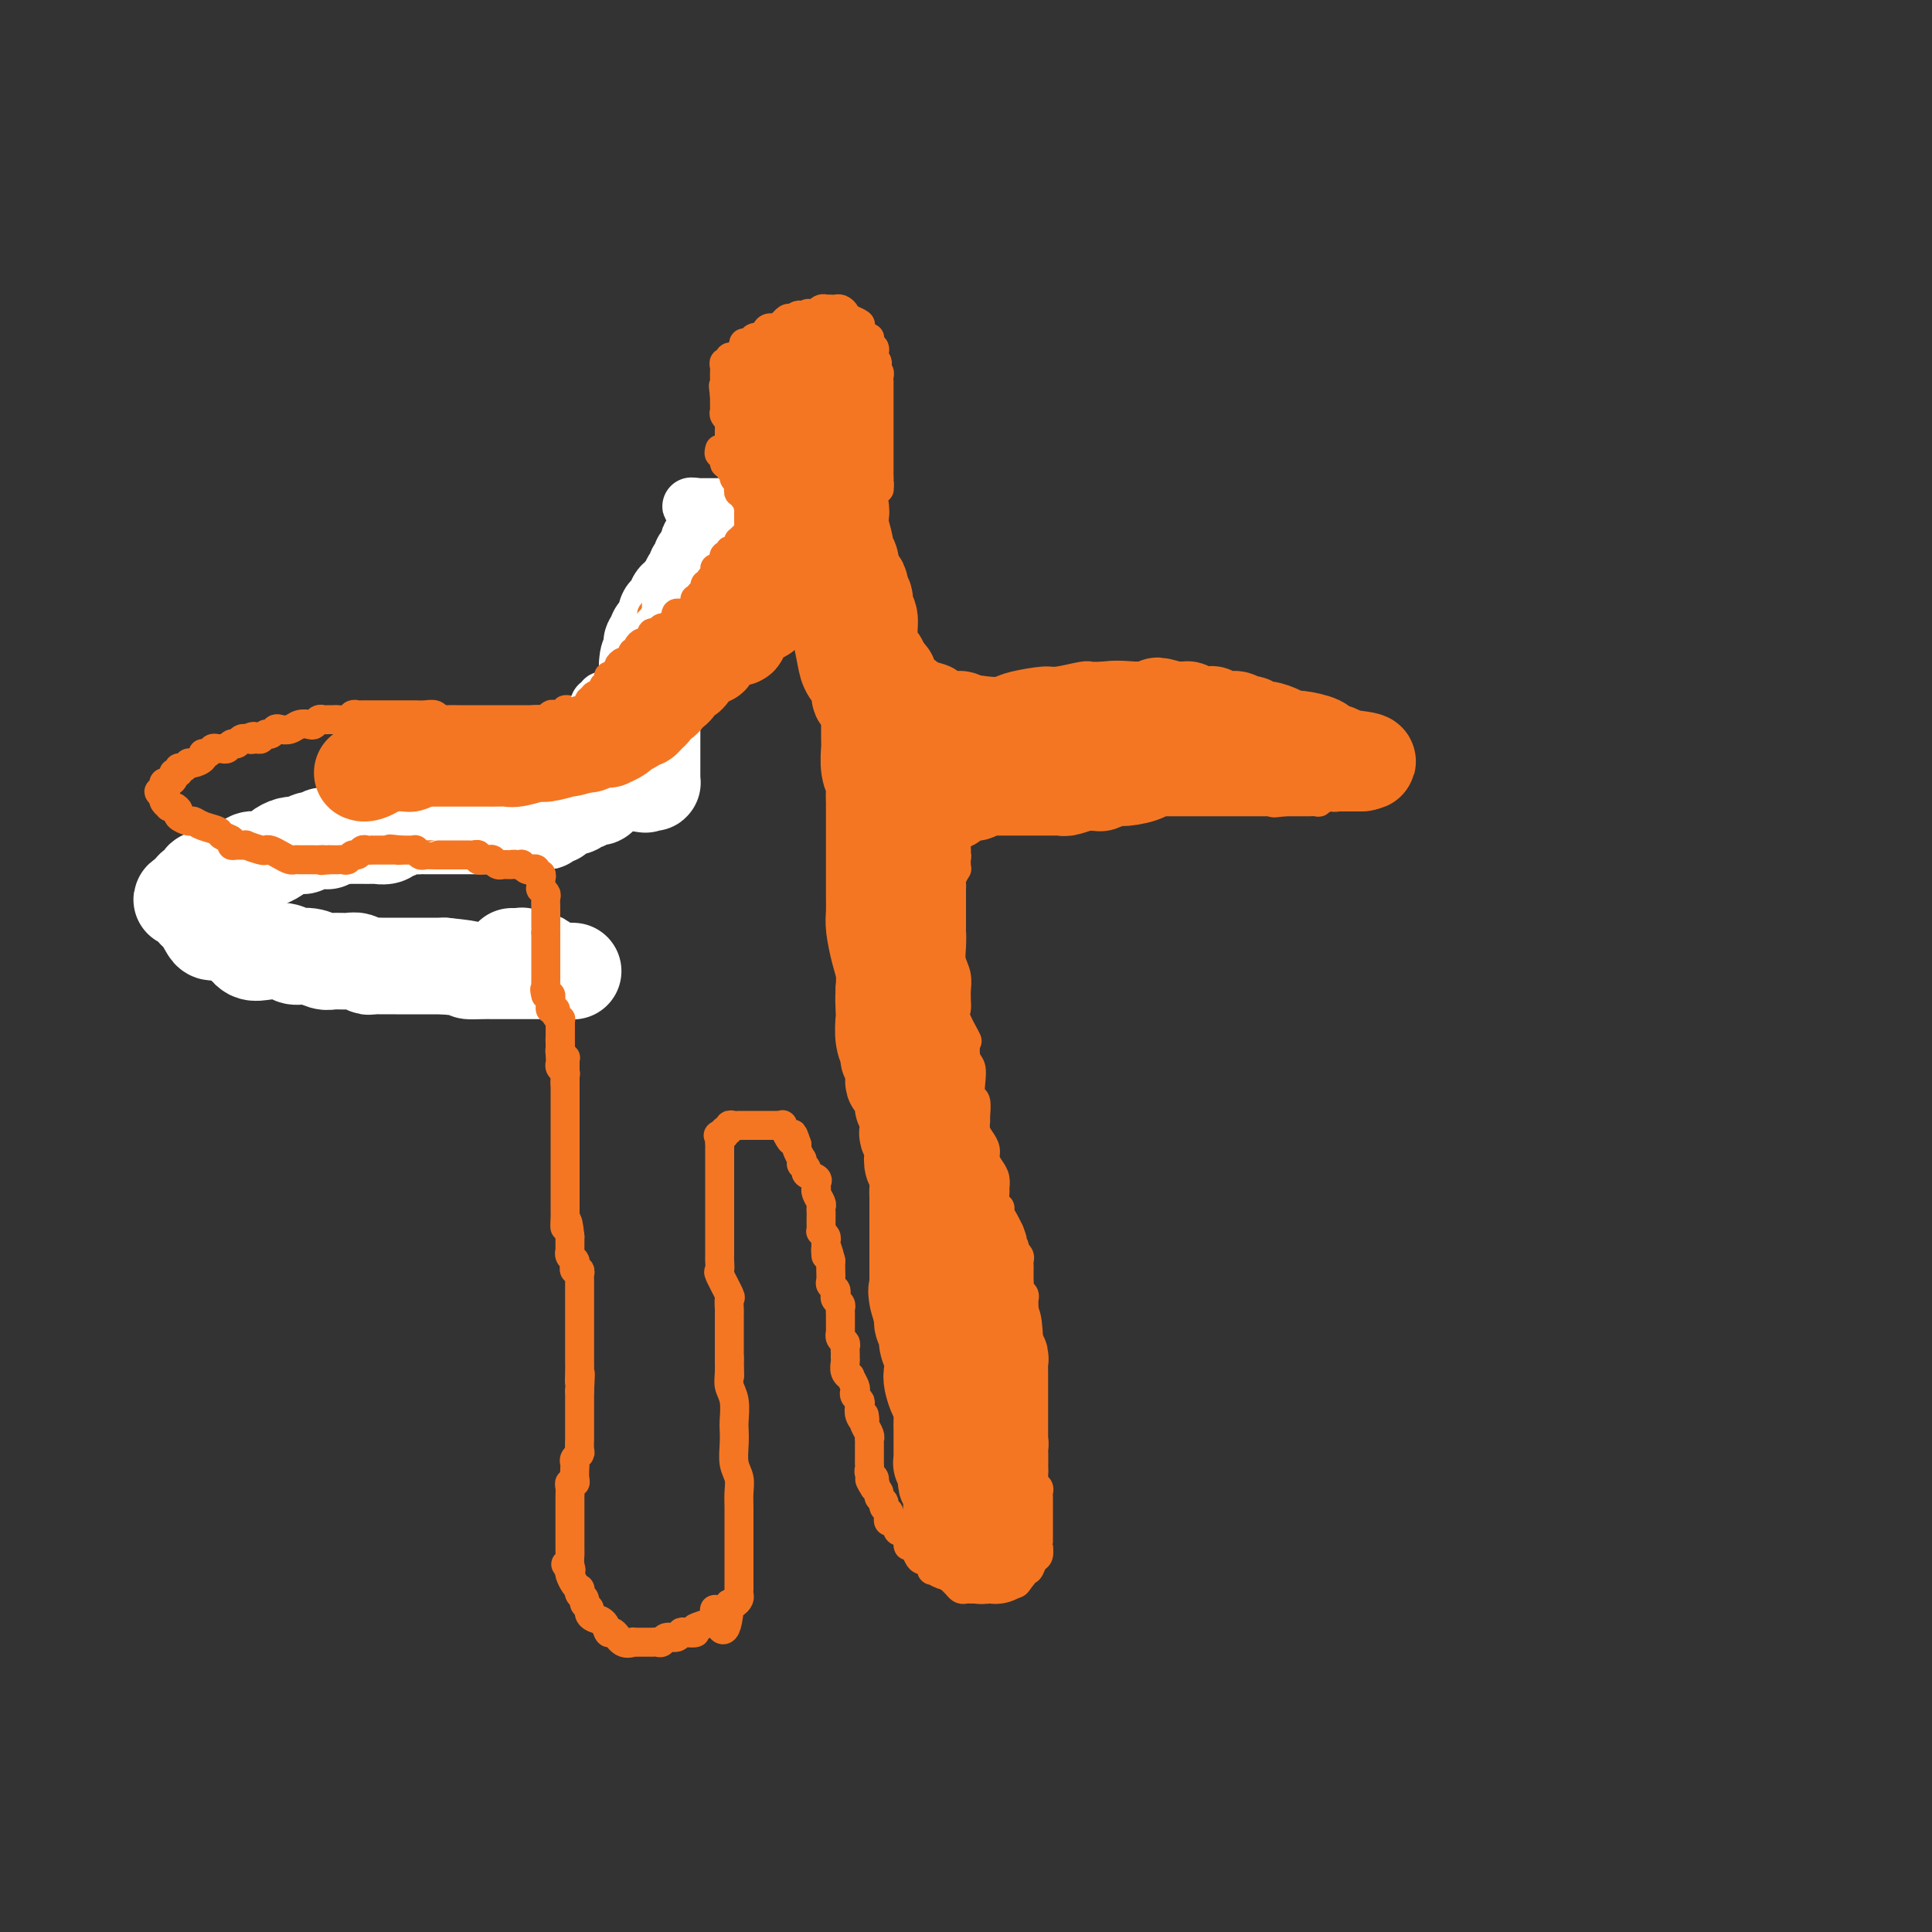 <svg viewBox='0 0 400 400' version='1.1' xmlns='http://www.w3.org/2000/svg' xmlns:xlink='http://www.w3.org/1999/xlink'><rect x="0" y="0" width="400" height="400" fill="#333333" stroke="none"/><g fill='none' stroke='#F47623' stroke-width='6' stroke-linecap='round' stroke-linejoin='round'><path d='M147,105c0.447,0.000 0.893,0.000 1,0c0.107,0.000 -0.126,0.000 0,0c0.126,0.000 0.612,0.000 1,0c0.388,0.000 0.679,0.000 1,0c0.321,0.000 0.674,0.000 1,0c0.326,0.000 0.626,0.000 1,0c0.374,0.000 0.821,0.000 1,0c0.179,0.000 0.089,0.000 0,0'/><path d='M153,105c0.928,-0.177 0.249,-0.620 0,-1c-0.249,-0.380 -0.067,-0.696 0,-1c0.067,-0.304 0.019,-0.595 0,-1c-0.019,-0.405 -0.009,-0.923 0,-1c0.009,-0.077 0.018,0.288 0,0c-0.018,-0.288 -0.061,-1.229 0,-2c0.061,-0.771 0.227,-1.372 0,-2c-0.227,-0.628 -0.845,-1.281 -1,-2c-0.155,-0.719 0.155,-1.502 0,-2c-0.155,-0.498 -0.773,-0.711 -1,-1c-0.227,-0.289 -0.061,-0.656 0,-1c0.061,-0.344 0.017,-0.666 0,-1c-0.017,-0.334 -0.008,-0.681 0,-1c0.008,-0.319 0.016,-0.610 0,-1c-0.016,-0.390 -0.057,-0.878 0,-1c0.057,-0.122 0.211,0.121 0,0c-0.211,-0.121 -0.789,-0.606 -1,-1c-0.211,-0.394 -0.057,-0.697 0,-1c0.057,-0.303 0.015,-0.607 0,-1c-0.015,-0.393 -0.004,-0.875 0,-1c0.004,-0.125 0.001,0.107 0,0c-0.001,-0.107 -0.001,-0.554 0,-1'/><path d='M150,82c-0.464,-3.741 -0.124,-1.594 0,-1c0.124,0.594 0.033,-0.366 0,-1c-0.033,-0.634 -0.009,-0.943 0,-1c0.009,-0.057 0.001,0.138 0,0c-0.001,-0.138 0.004,-0.610 0,-1c-0.004,-0.390 -0.016,-0.697 0,-1c0.016,-0.303 0.061,-0.603 0,-1c-0.061,-0.397 -0.227,-0.890 0,-1c0.227,-0.110 0.848,0.164 1,0c0.152,-0.164 -0.166,-0.765 0,-1c0.166,-0.235 0.814,-0.106 1,0c0.186,0.106 -0.091,0.187 0,0c0.091,-0.187 0.549,-0.642 1,-1c0.451,-0.358 0.894,-0.618 1,-1c0.106,-0.382 -0.126,-0.885 0,-1c0.126,-0.115 0.610,0.157 1,0c0.390,-0.157 0.685,-0.745 1,-1c0.315,-0.255 0.649,-0.177 1,0c0.351,0.177 0.720,0.455 1,0c0.280,-0.455 0.470,-1.642 1,-2c0.530,-0.358 1.399,0.114 2,0c0.601,-0.114 0.934,-0.814 1,-1c0.066,-0.186 -0.136,0.142 0,0c0.136,-0.142 0.610,-0.755 1,-1c0.390,-0.245 0.695,-0.123 1,0'/><path d='M164,66c2.328,-1.543 1.149,-0.400 1,0c-0.149,0.400 0.734,0.056 1,0c0.266,-0.056 -0.084,0.178 0,0c0.084,-0.178 0.601,-0.766 1,-1c0.399,-0.234 0.681,-0.115 1,0c0.319,0.115 0.677,0.227 1,0c0.323,-0.227 0.611,-0.793 1,-1c0.389,-0.207 0.877,-0.056 1,0c0.123,0.056 -0.121,0.018 0,0c0.121,-0.018 0.606,-0.015 1,0c0.394,0.015 0.698,0.043 1,0c0.302,-0.043 0.601,-0.156 1,0c0.399,0.156 0.899,0.581 1,1c0.101,0.419 -0.198,0.832 0,1c0.198,0.168 0.893,0.091 1,0c0.107,-0.091 -0.374,-0.196 0,0c0.374,0.196 1.603,0.694 2,1c0.397,0.306 -0.037,0.421 0,1c0.037,0.579 0.545,1.622 1,2c0.455,0.378 0.858,0.090 1,0c0.142,-0.090 0.024,0.017 0,0c-0.024,-0.017 0.046,-0.159 0,0c-0.046,0.159 -0.208,0.617 0,1c0.208,0.383 0.788,0.690 1,1c0.212,0.310 0.057,0.622 0,1c-0.057,0.378 -0.016,0.822 0,1c0.016,0.178 0.008,0.089 0,0'/><path d='M181,74c1.254,1.726 0.389,1.041 0,1c-0.389,-0.041 -0.300,0.563 0,1c0.300,0.437 0.813,0.709 1,1c0.187,0.291 0.050,0.603 0,1c-0.050,0.397 -0.013,0.880 0,1c0.013,0.120 0.004,-0.121 0,0c-0.004,0.121 -0.001,0.606 0,1c0.001,0.394 0.000,0.697 0,1c-0.000,0.303 -0.000,0.606 0,1c0.000,0.394 0.000,0.879 0,1c-0.000,0.121 -0.000,-0.122 0,0c0.000,0.122 0.000,0.610 0,1c-0.000,0.390 -0.000,0.682 0,1c0.000,0.318 0.000,0.663 0,1c-0.000,0.337 -0.000,0.667 0,1c0.000,0.333 0.000,0.667 0,1c-0.000,0.333 -0.000,0.663 0,1c0.000,0.337 0.000,0.682 0,1c-0.000,0.318 -0.000,0.610 0,1c0.000,0.390 0.000,0.878 0,1c-0.000,0.122 -0.000,-0.121 0,0c0.000,0.121 0.000,0.605 0,1c-0.000,0.395 -0.000,0.701 0,1c0.000,0.299 0.000,0.591 0,1c-0.000,0.409 -0.000,0.934 0,1c0.000,0.066 0.000,-0.328 0,0c0.000,0.328 -0.000,1.380 0,2c0.000,0.620 0.000,0.810 0,1'/><path d='M182,99c0.137,4.030 -0.020,1.605 0,1c0.020,-0.605 0.215,0.611 0,1c-0.215,0.389 -0.842,-0.050 -1,0c-0.158,0.050 0.154,0.590 0,1c-0.154,0.410 -0.773,0.691 -1,1c-0.227,0.309 -0.061,0.647 0,1c0.061,0.353 0.016,0.720 0,1c-0.016,0.280 -0.004,0.473 0,1c0.004,0.527 0.001,1.388 0,2c-0.001,0.612 -0.000,0.976 0,2c0.000,1.024 0.000,2.707 0,4c-0.000,1.293 -0.000,2.197 0,3c0.000,0.803 0.000,1.507 0,2c-0.000,0.493 -0.000,0.775 0,1c0.000,0.225 -0.000,0.393 0,1c0.000,0.607 0.000,1.654 0,2c-0.000,0.346 -0.000,-0.009 0,0c0.000,0.009 0.000,0.382 0,1c-0.000,0.618 -0.001,1.480 0,2c0.001,0.520 0.003,0.699 0,1c-0.003,0.301 -0.012,0.726 0,1c0.012,0.274 0.044,0.399 0,1c-0.044,0.601 -0.166,1.680 0,2c0.166,0.320 0.618,-0.118 1,0c0.382,0.118 0.694,0.792 1,1c0.306,0.208 0.607,-0.050 1,0c0.393,0.050 0.879,0.408 1,1c0.121,0.592 -0.122,1.416 0,2c0.122,0.584 0.610,0.926 1,1c0.390,0.074 0.683,-0.122 1,0c0.317,0.122 0.659,0.561 1,1'/><path d='M187,137c1.199,1.421 0.696,0.972 1,1c0.304,0.028 1.414,0.532 2,1c0.586,0.468 0.646,0.899 1,1c0.354,0.101 1.001,-0.130 2,0c0.999,0.130 2.350,0.621 3,1c0.650,0.379 0.598,0.648 2,1c1.402,0.352 4.259,0.789 6,1c1.741,0.211 2.364,0.196 3,0c0.636,-0.196 1.283,-0.574 3,-1c1.717,-0.426 4.505,-0.899 6,-1c1.495,-0.101 1.696,0.169 3,0c1.304,-0.169 3.709,-0.777 5,-1c1.291,-0.223 1.466,-0.060 2,0c0.534,0.060 1.425,0.016 2,0c0.575,-0.016 0.833,-0.005 1,0c0.167,0.005 0.243,0.004 1,0c0.757,-0.004 2.197,-0.011 3,0c0.803,0.011 0.971,0.041 2,0c1.029,-0.041 2.920,-0.153 4,0c1.080,0.153 1.347,0.570 2,1c0.653,0.430 1.690,0.872 3,1c1.310,0.128 2.894,-0.057 4,0c1.106,0.057 1.736,0.355 3,1c1.264,0.645 3.164,1.636 4,2c0.836,0.364 0.609,0.101 1,0c0.391,-0.101 1.400,-0.041 2,0c0.600,0.041 0.790,0.063 1,0c0.210,-0.063 0.441,-0.209 1,0c0.559,0.209 1.445,0.774 2,1c0.555,0.226 0.777,0.113 1,0'/><path d='M263,146c3.896,0.901 1.635,0.153 1,0c-0.635,-0.153 0.357,0.288 2,1c1.643,0.712 3.936,1.696 5,2c1.064,0.304 0.898,-0.072 1,0c0.102,0.072 0.471,0.594 1,1c0.529,0.406 1.218,0.698 2,1c0.782,0.302 1.658,0.616 2,1c0.342,0.384 0.151,0.839 0,1c-0.151,0.161 -0.261,0.028 0,0c0.261,-0.028 0.892,0.049 1,0c0.108,-0.049 -0.307,-0.224 0,0c0.307,0.224 1.336,0.849 2,1c0.664,0.151 0.963,-0.170 1,0c0.037,0.170 -0.187,0.833 0,1c0.187,0.167 0.785,-0.162 1,0c0.215,0.162 0.047,0.814 0,1c-0.047,0.186 0.026,-0.094 0,0c-0.026,0.094 -0.151,0.561 0,1c0.151,0.439 0.579,0.849 1,1c0.421,0.151 0.835,0.043 1,0c0.165,-0.043 0.083,-0.022 0,0'/><path d='M284,158c3.491,1.797 1.720,0.288 1,0c-0.720,-0.288 -0.389,0.644 0,1c0.389,0.356 0.836,0.138 1,0c0.164,-0.138 0.044,-0.194 0,0c-0.044,0.194 -0.011,0.640 0,1c0.011,0.360 -0.000,0.636 0,1c0.000,0.364 0.012,0.816 0,1c-0.012,0.184 -0.048,0.101 0,0c0.048,-0.101 0.180,-0.220 0,0c-0.180,0.220 -0.671,0.781 -1,1c-0.329,0.219 -0.494,0.097 -1,0c-0.506,-0.097 -1.353,-0.171 -2,0c-0.647,0.171 -1.096,0.585 -2,1c-0.904,0.415 -2.265,0.829 -3,1c-0.735,0.171 -0.845,0.098 -1,0c-0.155,-0.098 -0.355,-0.223 -1,0c-0.645,0.223 -1.736,0.792 -2,1c-0.264,0.208 0.299,0.056 0,0c-0.299,-0.056 -1.458,-0.015 -2,0c-0.542,0.015 -0.465,0.004 -1,0c-0.535,-0.004 -1.683,-0.001 -2,0c-0.317,0.001 0.195,0.000 0,0c-0.195,-0.000 -1.098,-0.000 -2,0'/><path d='M266,166c-3.412,0.464 -2.444,0.124 -2,0c0.444,-0.124 0.362,-0.033 0,0c-0.362,0.033 -1.004,0.009 -2,0c-0.996,-0.009 -2.345,-0.002 -3,0c-0.655,0.002 -0.617,0.001 -1,0c-0.383,-0.001 -1.188,-0.000 -2,0c-0.812,0.000 -1.631,0.000 -2,0c-0.369,-0.000 -0.286,-0.000 -1,0c-0.714,0.000 -2.223,0.000 -3,0c-0.777,-0.000 -0.821,-0.000 -2,0c-1.179,0.000 -3.494,0.000 -5,0c-1.506,-0.000 -2.203,-0.000 -3,0c-0.797,0.000 -1.694,0.001 -3,0c-1.306,-0.001 -3.020,-0.004 -4,0c-0.980,0.004 -1.226,0.015 -2,0c-0.774,-0.015 -2.077,-0.057 -3,0c-0.923,0.057 -1.466,0.211 -2,0c-0.534,-0.211 -1.061,-0.789 -2,-1c-0.939,-0.211 -2.292,-0.057 -3,0c-0.708,0.057 -0.772,0.015 -1,0c-0.228,-0.015 -0.620,-0.004 -1,0c-0.380,0.004 -0.750,0.001 -1,0c-0.250,-0.001 -0.381,-0.000 -1,0c-0.619,0.000 -1.725,0.000 -2,0c-0.275,-0.000 0.281,-0.000 0,0c-0.281,0.000 -1.399,0.000 -2,0c-0.601,-0.000 -0.686,-0.000 -1,0c-0.314,0.000 -0.857,0.000 -1,0c-0.143,-0.000 0.115,-0.000 0,0c-0.115,0.000 -0.604,0.000 -1,0c-0.396,-0.000 -0.698,-0.000 -1,0'/><path d='M209,165c-9.001,-0.155 -3.003,-0.043 -1,0c2.003,0.043 0.012,0.015 -1,0c-1.012,-0.015 -1.046,-0.019 -1,0c0.046,0.019 0.171,0.062 0,0c-0.171,-0.062 -0.638,-0.227 -1,0c-0.362,0.227 -0.618,0.846 -1,1c-0.382,0.154 -0.891,-0.156 -1,0c-0.109,0.156 0.182,0.778 0,1c-0.182,0.222 -0.837,0.045 -1,0c-0.163,-0.045 0.166,0.044 0,0c-0.166,-0.044 -0.828,-0.219 -1,0c-0.172,0.219 0.146,0.832 0,1c-0.146,0.168 -0.757,-0.110 -1,0c-0.243,0.110 -0.117,0.607 0,1c0.117,0.393 0.224,0.682 0,1c-0.224,0.318 -0.778,0.663 -1,1c-0.222,0.337 -0.112,0.664 0,1c0.112,0.336 0.226,0.681 0,1c-0.226,0.319 -0.793,0.611 -1,1c-0.207,0.389 -0.056,0.874 0,1c0.056,0.126 0.016,-0.107 0,0c-0.016,0.107 -0.008,0.553 0,1'/><path d='M198,176c-0.773,1.724 -0.206,1.035 0,1c0.206,-0.035 0.051,0.586 0,1c-0.051,0.414 0.000,0.621 0,1c-0.000,0.379 -0.053,0.929 0,1c0.053,0.071 0.210,-0.335 0,0c-0.210,0.335 -0.788,1.413 -1,2c-0.212,0.587 -0.057,0.682 0,1c0.057,0.318 0.015,0.858 0,1c-0.015,0.142 -0.004,-0.113 0,0c0.004,0.113 0.001,0.593 0,1c-0.001,0.407 -0.000,0.739 0,1c0.000,0.261 0.000,0.451 0,1c-0.000,0.549 -0.000,1.456 0,2c0.000,0.544 0.000,0.723 0,1c-0.000,0.277 -0.000,0.650 0,1c0.000,0.350 0.000,0.675 0,1'/><path d='M197,192c-0.159,2.559 -0.057,0.955 0,1c0.057,0.045 0.068,1.738 0,3c-0.068,1.262 -0.214,2.091 0,3c0.214,0.909 0.790,1.896 1,3c0.210,1.104 0.054,2.324 0,3c-0.054,0.676 -0.007,0.809 0,1c0.007,0.191 -0.026,0.441 0,1c0.026,0.559 0.111,1.428 0,2c-0.111,0.572 -0.418,0.848 0,2c0.418,1.152 1.562,3.178 2,4c0.438,0.822 0.169,0.438 0,1c-0.169,0.562 -0.238,2.071 0,3c0.238,0.929 0.782,1.279 1,2c0.218,0.721 0.111,1.813 0,3c-0.111,1.187 -0.227,2.467 0,3c0.227,0.533 0.796,0.317 1,1c0.204,0.683 0.045,2.266 0,3c-0.045,0.734 0.026,0.619 0,1c-0.026,0.381 -0.148,1.257 0,2c0.148,0.743 0.565,1.354 1,2c0.435,0.646 0.887,1.329 1,2c0.113,0.671 -0.113,1.331 0,2c0.113,0.669 0.565,1.349 1,2c0.435,0.651 0.853,1.274 1,2c0.147,0.726 0.025,1.556 0,2c-0.025,0.444 0.049,0.503 0,1c-0.049,0.497 -0.220,1.431 0,2c0.220,0.569 0.832,0.771 1,1c0.168,0.229 -0.109,0.485 0,1c0.109,0.515 0.602,1.290 1,2c0.398,0.710 0.699,1.355 1,2'/><path d='M209,255c1.099,3.216 0.346,0.756 0,0c-0.346,-0.756 -0.285,0.193 0,1c0.285,0.807 0.794,1.473 1,2c0.206,0.527 0.108,0.915 0,1c-0.108,0.085 -0.225,-0.133 0,0c0.225,0.133 0.792,0.617 1,1c0.208,0.383 0.056,0.666 0,1c-0.056,0.334 -0.016,0.719 0,1c0.016,0.281 0.008,0.456 0,1c-0.008,0.544 -0.016,1.455 0,2c0.016,0.545 0.057,0.722 0,1c-0.057,0.278 -0.211,0.657 0,1c0.211,0.343 0.789,0.652 1,1c0.211,0.348 0.057,0.737 0,1c-0.057,0.263 -0.015,0.399 0,1c0.015,0.601 0.004,1.666 0,2c-0.004,0.334 -0.001,-0.064 0,0c0.001,0.064 0.000,0.591 0,1c-0.000,0.409 -0.000,0.701 0,1c0.000,0.299 0.000,0.605 0,1c-0.000,0.395 -0.000,0.878 0,1c0.000,0.122 0.000,-0.117 0,0c-0.000,0.117 -0.000,0.589 0,1c0.000,0.411 0.000,0.762 0,1c-0.000,0.238 -0.000,0.365 0,1c0.000,0.635 0.000,1.778 0,2c-0.000,0.222 -0.000,-0.479 0,0c0.000,0.479 0.000,2.137 0,3c-0.000,0.863 -0.000,0.932 0,1'/><path d='M212,285c0.403,4.562 -0.089,0.968 0,0c0.089,-0.968 0.760,0.688 1,2c0.240,1.312 0.050,2.278 0,3c-0.050,0.722 0.039,1.201 0,2c-0.039,0.799 -0.207,1.920 0,3c0.207,1.080 0.787,2.121 1,3c0.213,0.879 0.057,1.596 0,2c-0.057,0.404 -0.016,0.493 0,1c0.016,0.507 0.008,1.431 0,2c-0.008,0.569 -0.016,0.783 0,1c0.016,0.217 0.057,0.438 0,1c-0.057,0.562 -0.211,1.464 0,2c0.211,0.536 0.789,0.707 1,1c0.211,0.293 0.057,0.708 0,1c-0.057,0.292 -0.015,0.459 0,1c0.015,0.541 0.004,1.455 0,2c-0.004,0.545 -0.001,0.723 0,1c0.001,0.277 0.000,0.655 0,1c-0.000,0.345 -0.000,0.657 0,1c0.000,0.343 -0.000,0.717 0,1c0.000,0.283 0.001,0.475 0,1c-0.001,0.525 -0.003,1.382 0,2c0.003,0.618 0.012,0.997 0,1c-0.012,0.003 -0.045,-0.369 0,0c0.045,0.369 0.166,1.478 0,2c-0.166,0.522 -0.621,0.455 -1,1c-0.379,0.545 -0.682,1.701 -1,2c-0.318,0.299 -0.652,-0.260 -1,0c-0.348,0.260 -0.709,1.339 -1,2c-0.291,0.661 -0.512,0.903 -1,1c-0.488,0.097 -1.244,0.048 -2,0'/><path d='M208,328c-1.503,1.155 -1.761,1.041 -2,1c-0.239,-0.041 -0.459,-0.011 -1,0c-0.541,0.011 -1.402,0.003 -2,0c-0.598,-0.003 -0.934,0.000 -1,0c-0.066,-0.000 0.137,-0.003 0,0c-0.137,0.003 -0.614,0.012 -1,0c-0.386,-0.012 -0.681,-0.046 -1,0c-0.319,0.046 -0.662,0.171 -1,0c-0.338,-0.171 -0.673,-0.639 -1,-1c-0.327,-0.361 -0.647,-0.617 -1,-1c-0.353,-0.383 -0.739,-0.895 -1,-1c-0.261,-0.105 -0.399,0.197 -1,0c-0.601,-0.197 -1.667,-0.891 -2,-1c-0.333,-0.109 0.066,0.369 0,0c-0.066,-0.369 -0.596,-1.586 -1,-2c-0.404,-0.414 -0.680,-0.027 -1,0c-0.320,0.027 -0.682,-0.307 -1,-1c-0.318,-0.693 -0.592,-1.743 -1,-2c-0.408,-0.257 -0.949,0.281 -1,0c-0.051,-0.281 0.389,-1.381 0,-2c-0.389,-0.619 -1.607,-0.757 -2,-1c-0.393,-0.243 0.039,-0.590 0,-1c-0.039,-0.410 -0.551,-0.883 -1,-1c-0.449,-0.117 -0.837,0.123 -1,0c-0.163,-0.123 -0.100,-0.610 0,-1c0.100,-0.390 0.238,-0.682 0,-1c-0.238,-0.318 -0.851,-0.663 -1,-1c-0.149,-0.337 0.166,-0.668 0,-1c-0.166,-0.332 -0.814,-0.666 -1,-1c-0.186,-0.334 0.090,-0.667 0,-1c-0.090,-0.333 -0.545,-0.667 -1,-1'/><path d='M181,308c-1.852,-2.869 -0.482,-1.542 0,-1c0.482,0.542 0.077,0.299 0,0c-0.077,-0.299 0.176,-0.654 0,-1c-0.176,-0.346 -0.779,-0.684 -1,-1c-0.221,-0.316 -0.059,-0.609 0,-1c0.059,-0.391 0.016,-0.878 0,-1c-0.016,-0.122 -0.004,0.122 0,0c0.004,-0.122 0.001,-0.611 0,-1c-0.001,-0.389 -0.001,-0.678 0,-1c0.001,-0.322 0.001,-0.677 0,-1c-0.001,-0.323 -0.004,-0.615 0,-1c0.004,-0.385 0.015,-0.863 0,-1c-0.015,-0.137 -0.056,0.066 0,0c0.056,-0.066 0.207,-0.402 0,-1c-0.207,-0.598 -0.774,-1.456 -1,-2c-0.226,-0.544 -0.113,-0.772 0,-1'/><path d='M179,294c-0.250,-2.134 0.126,-0.470 0,0c-0.126,0.470 -0.752,-0.256 -1,-1c-0.248,-0.744 -0.118,-1.508 0,-2c0.118,-0.492 0.224,-0.714 0,-1c-0.224,-0.286 -0.777,-0.636 -1,-1c-0.223,-0.364 -0.116,-0.740 0,-1c0.116,-0.260 0.241,-0.402 0,-1c-0.241,-0.598 -0.849,-1.653 -1,-2c-0.151,-0.347 0.156,0.013 0,0c-0.156,-0.013 -0.774,-0.399 -1,-1c-0.226,-0.601 -0.061,-1.418 0,-2c0.061,-0.582 0.017,-0.930 0,-1c-0.017,-0.070 -0.008,0.136 0,0c0.008,-0.136 0.016,-0.615 0,-1c-0.016,-0.385 -0.057,-0.676 0,-1c0.057,-0.324 0.211,-0.681 0,-1c-0.211,-0.319 -0.789,-0.601 -1,-1c-0.211,-0.399 -0.057,-0.915 0,-1c0.057,-0.085 0.015,0.261 0,0c-0.015,-0.261 -0.003,-1.131 0,-2c0.003,-0.869 -0.003,-1.738 0,-2c0.003,-0.262 0.015,0.085 0,0c-0.015,-0.085 -0.055,-0.600 0,-1c0.055,-0.400 0.207,-0.685 0,-1c-0.207,-0.315 -0.773,-0.661 -1,-1c-0.227,-0.339 -0.113,-0.671 0,-1c0.113,-0.329 0.226,-0.654 0,-1c-0.226,-0.346 -0.793,-0.711 -1,-1c-0.207,-0.289 -0.056,-0.501 0,-1c0.056,-0.499 0.016,-1.285 0,-2c-0.016,-0.715 -0.008,-1.357 0,-2'/><path d='M172,261c-1.309,-5.268 -1.083,-1.936 -1,-1c0.083,0.936 0.023,-0.522 0,-1c-0.023,-0.478 -0.010,0.026 0,0c0.010,-0.026 0.017,-0.581 0,-1c-0.017,-0.419 -0.057,-0.703 0,-1c0.057,-0.297 0.211,-0.608 0,-1c-0.211,-0.392 -0.789,-0.864 -1,-1c-0.211,-0.136 -0.057,0.066 0,0c0.057,-0.066 0.016,-0.398 0,-1c-0.016,-0.602 -0.008,-1.474 0,-2c0.008,-0.526 0.016,-0.705 0,-1c-0.016,-0.295 -0.057,-0.705 0,-1c0.057,-0.295 0.211,-0.474 0,-1c-0.211,-0.526 -0.786,-1.398 -1,-2c-0.214,-0.602 -0.065,-0.935 0,-1c0.065,-0.065 0.047,0.138 0,0c-0.047,-0.138 -0.121,-0.615 0,-1c0.121,-0.385 0.439,-0.676 0,-1c-0.439,-0.324 -1.635,-0.679 -2,-1c-0.365,-0.321 0.099,-0.606 0,-1c-0.099,-0.394 -0.762,-0.897 -1,-1c-0.238,-0.103 -0.050,0.193 0,0c0.050,-0.193 -0.038,-0.877 0,-1c0.038,-0.123 0.203,0.313 0,0c-0.203,-0.313 -0.772,-1.375 -1,-2c-0.228,-0.625 -0.114,-0.812 0,-1'/><path d='M165,237c-1.266,-3.911 -0.932,-1.689 -1,-1c-0.068,0.689 -0.539,-0.155 -1,-1c-0.461,-0.845 -0.911,-1.690 -1,-2c-0.089,-0.310 0.183,-0.083 0,0c-0.183,0.083 -0.822,0.022 -1,0c-0.178,-0.022 0.106,-0.006 0,0c-0.106,0.006 -0.602,0.002 -1,0c-0.398,-0.002 -0.698,-0.000 -1,0c-0.302,0.000 -0.606,0.000 -1,0c-0.394,-0.000 -0.879,-0.000 -1,0c-0.121,0.000 0.121,0.000 0,0c-0.121,-0.000 -0.606,-0.000 -1,0c-0.394,0.000 -0.697,0.000 -1,0c-0.303,-0.000 -0.607,-0.001 -1,0c-0.393,0.001 -0.875,0.004 -1,0c-0.125,-0.004 0.106,-0.016 0,0c-0.106,0.016 -0.551,0.060 -1,0c-0.449,-0.060 -0.904,-0.222 -1,0c-0.096,0.222 0.166,0.829 0,1c-0.166,0.171 -0.762,-0.094 -1,0c-0.238,0.094 -0.119,0.547 0,1'/><path d='M150,235c-1.928,0.263 -1.249,-0.081 -1,0c0.249,0.081 0.067,0.585 0,1c-0.067,0.415 -0.018,0.740 0,1c0.018,0.260 0.005,0.453 0,1c-0.005,0.547 -0.001,1.446 0,2c0.001,0.554 0.000,0.762 0,1c-0.000,0.238 -0.000,0.504 0,1c0.000,0.496 0.000,1.221 0,2c-0.000,0.779 -0.000,1.613 0,2c0.000,0.387 0.000,0.326 0,1c-0.000,0.674 0.000,2.081 0,3c-0.000,0.919 -0.000,1.349 0,2c0.000,0.651 0.000,1.523 0,2c-0.000,0.477 -0.000,0.560 0,1c0.000,0.440 0.001,1.236 0,2c-0.001,0.764 -0.002,1.497 0,2c0.002,0.503 0.008,0.776 0,1c-0.008,0.224 -0.030,0.398 0,1c0.030,0.602 0.113,1.632 0,2c-0.113,0.368 -0.423,0.074 0,1c0.423,0.926 1.577,3.073 2,4c0.423,0.927 0.113,0.633 0,1c-0.113,0.367 -0.030,1.393 0,2c0.030,0.607 0.008,0.793 0,1c-0.008,0.207 -0.002,0.434 0,1c0.002,0.566 0.001,1.469 0,2c-0.001,0.531 -0.000,0.689 0,1c0.000,0.311 0.000,0.774 0,1c-0.000,0.226 -0.000,0.215 0,1c0.000,0.785 0.000,2.367 0,3c-0.000,0.633 -0.000,0.316 0,0'/><path d='M151,281c0.150,7.261 0.026,2.414 0,1c-0.026,-1.414 0.045,0.603 0,2c-0.045,1.397 -0.208,2.172 0,3c0.208,0.828 0.787,1.709 1,3c0.213,1.291 0.061,2.992 0,4c-0.061,1.008 -0.030,1.322 0,2c0.030,0.678 0.061,1.718 0,3c-0.061,1.282 -0.212,2.804 0,4c0.212,1.196 0.789,2.065 1,3c0.211,0.935 0.057,1.935 0,3c-0.057,1.065 -0.015,2.196 0,3c0.015,0.804 0.004,1.280 0,2c-0.004,0.720 -0.001,1.685 0,2c0.001,0.315 0.000,-0.020 0,0c-0.000,0.020 -0.000,0.394 0,1c0.000,0.606 0.000,1.445 0,2c-0.000,0.555 -0.000,0.827 0,1c0.000,0.173 0.000,0.245 0,1c-0.000,0.755 -0.000,2.191 0,3c0.000,0.809 0.000,0.990 0,1c-0.000,0.010 -0.000,-0.151 0,0c0.000,0.151 0.000,0.614 0,1c-0.000,0.386 -0.000,0.695 0,1c0.000,0.305 0.001,0.606 0,1c-0.001,0.394 -0.003,0.880 0,1c0.003,0.120 0.011,-0.126 0,0c-0.011,0.126 -0.042,0.625 0,1c0.042,0.375 0.155,0.626 0,1c-0.155,0.374 -0.580,0.870 -1,1c-0.420,0.130 -0.834,-0.106 -1,0c-0.166,0.106 -0.083,0.553 0,1'/><path d='M151,333c-0.747,8.238 -2.613,2.835 -3,1c-0.387,-1.835 0.706,-0.100 0,1c-0.706,1.100 -3.210,1.567 -4,2c-0.790,0.433 0.136,0.833 0,1c-0.136,0.167 -1.332,0.101 -2,0c-0.668,-0.101 -0.809,-0.237 -1,0c-0.191,0.237 -0.434,0.848 -1,1c-0.566,0.152 -1.456,-0.155 -2,0c-0.544,0.155 -0.741,0.774 -1,1c-0.259,0.226 -0.580,0.061 -1,0c-0.420,-0.061 -0.940,-0.016 -1,0c-0.060,0.016 0.339,0.004 0,0c-0.339,-0.004 -1.417,0.001 -2,0c-0.583,-0.001 -0.671,-0.008 -1,0c-0.329,0.008 -0.900,0.032 -1,0c-0.100,-0.032 0.273,-0.120 0,0c-0.273,0.120 -1.190,0.450 -2,0c-0.810,-0.450 -1.514,-1.679 -2,-2c-0.486,-0.321 -0.756,0.265 -1,0c-0.244,-0.265 -0.462,-1.380 -1,-2c-0.538,-0.620 -1.397,-0.743 -2,-1c-0.603,-0.257 -0.950,-0.646 -1,-1c-0.050,-0.354 0.197,-0.673 0,-1c-0.197,-0.327 -0.837,-0.661 -1,-1c-0.163,-0.339 0.150,-0.681 0,-1c-0.150,-0.319 -0.762,-0.614 -1,-1c-0.238,-0.386 -0.103,-0.863 0,-1c0.103,-0.137 0.172,0.066 0,0c-0.172,-0.066 -0.585,-0.402 -1,-1c-0.415,-0.598 -0.833,-1.456 -1,-2c-0.167,-0.544 -0.084,-0.772 0,-1'/><path d='M118,325c-1.702,-2.289 -0.456,-0.511 0,0c0.456,0.511 0.122,-0.244 0,-1c-0.122,-0.756 -0.033,-1.512 0,-2c0.033,-0.488 0.009,-0.708 0,-1c-0.009,-0.292 -0.002,-0.654 0,-1c0.002,-0.346 0.001,-0.674 0,-1c-0.001,-0.326 -0.000,-0.650 0,-1c0.000,-0.350 0.000,-0.725 0,-1c-0.000,-0.275 0.000,-0.450 0,-1c-0.000,-0.550 -0.000,-1.474 0,-2c0.000,-0.526 0.000,-0.655 0,-1c-0.000,-0.345 -0.001,-0.905 0,-1c0.001,-0.095 0.004,0.276 0,0c-0.004,-0.276 -0.015,-1.200 0,-2c0.015,-0.800 0.057,-1.475 0,-2c-0.057,-0.525 -0.211,-0.900 0,-1c0.211,-0.100 0.788,0.075 1,0c0.212,-0.075 0.061,-0.402 0,-1c-0.061,-0.598 -0.030,-1.468 0,-2c0.030,-0.532 0.061,-0.725 0,-1c-0.061,-0.275 -0.212,-0.631 0,-1c0.212,-0.369 0.789,-0.750 1,-1c0.211,-0.250 0.057,-0.369 0,-1c-0.057,-0.631 -0.015,-1.775 0,-2c0.015,-0.225 0.004,0.468 0,0c-0.004,-0.468 -0.001,-2.099 0,-3c0.001,-0.901 0.000,-1.073 0,-1c-0.000,0.073 -0.000,0.391 0,0c0.000,-0.391 0.000,-1.490 0,-2c-0.000,-0.510 -0.000,-0.431 0,-1c0.000,-0.569 0.000,-1.784 0,-3'/><path d='M120,288c0.309,-6.084 0.083,-2.795 0,-2c-0.083,0.795 -0.022,-0.904 0,-2c0.022,-1.096 0.006,-1.589 0,-2c-0.006,-0.411 -0.002,-0.740 0,-1c0.002,-0.260 0.000,-0.451 0,-1c-0.000,-0.549 -0.000,-1.457 0,-2c0.000,-0.543 0.000,-0.723 0,-1c-0.000,-0.277 -0.000,-0.653 0,-1c0.000,-0.347 0.000,-0.667 0,-1c-0.000,-0.333 -0.000,-0.680 0,-1c0.000,-0.320 0.000,-0.614 0,-1c-0.000,-0.386 -0.000,-0.864 0,-1c0.000,-0.136 0.000,0.069 0,0c-0.000,-0.069 -0.000,-0.413 0,-1c0.000,-0.587 0.000,-1.418 0,-2c-0.000,-0.582 -0.000,-0.915 0,-1c0.000,-0.085 0.001,0.078 0,0c-0.001,-0.078 -0.004,-0.398 0,-1c0.004,-0.602 0.015,-1.485 0,-2c-0.015,-0.515 -0.056,-0.663 0,-1c0.056,-0.337 0.207,-0.864 0,-1c-0.207,-0.136 -0.774,0.117 -1,0c-0.226,-0.117 -0.113,-0.605 0,-1c0.113,-0.395 0.226,-0.697 0,-1c-0.226,-0.303 -0.793,-0.606 -1,-1c-0.207,-0.394 -0.056,-0.879 0,-1c0.056,-0.121 0.015,0.122 0,0c-0.015,-0.122 -0.004,-0.610 0,-1c0.004,-0.390 0.001,-0.683 0,-1c-0.001,-0.317 -0.001,-0.659 0,-1'/><path d='M118,256c-0.536,-5.295 -0.876,-2.532 -1,-2c-0.124,0.532 -0.033,-1.167 0,-2c0.033,-0.833 0.009,-0.801 0,-1c-0.009,-0.199 -0.002,-0.631 0,-1c0.002,-0.369 0.001,-0.676 0,-1c-0.001,-0.324 -0.000,-0.665 0,-1c0.000,-0.335 0.000,-0.666 0,-1c-0.000,-0.334 -0.000,-0.672 0,-1c0.000,-0.328 0.000,-0.645 0,-1c-0.000,-0.355 -0.000,-0.747 0,-1c0.000,-0.253 0.000,-0.368 0,-1c-0.000,-0.632 -0.000,-1.780 0,-2c0.000,-0.220 0.000,0.489 0,0c-0.000,-0.489 -0.000,-2.177 0,-3c0.000,-0.823 0.000,-0.780 0,-1c-0.000,-0.220 -0.000,-0.703 0,-1c0.000,-0.297 0.000,-0.408 0,-1c-0.000,-0.592 -0.000,-1.664 0,-2c0.000,-0.336 0.000,0.065 0,0c-0.000,-0.065 -0.000,-0.596 0,-1c0.000,-0.404 0.000,-0.682 0,-1c-0.000,-0.318 -0.000,-0.677 0,-1c0.000,-0.323 0.000,-0.611 0,-1c-0.000,-0.389 0.000,-0.878 0,-1c0.000,-0.122 0.000,0.122 0,0c0.000,-0.122 0.000,-0.610 0,-1c0.000,-0.390 0.000,-0.682 0,-1c0.000,-0.318 0.000,-0.662 0,-1c0.000,-0.338 0.000,-0.669 0,-1'/><path d='M117,224c-0.150,-4.902 -0.026,-1.159 0,0c0.026,1.159 -0.046,-0.268 0,-1c0.046,-0.732 0.208,-0.770 0,-1c-0.208,-0.230 -0.788,-0.653 -1,-1c-0.212,-0.347 -0.057,-0.618 0,-1c0.057,-0.382 0.015,-0.876 0,-1c-0.015,-0.124 -0.004,0.120 0,0c0.004,-0.120 0.001,-0.606 0,-1c-0.001,-0.394 -0.000,-0.697 0,-1c0.000,-0.303 0.000,-0.606 0,-1c-0.000,-0.394 -0.000,-0.879 0,-1c0.000,-0.121 0.000,0.121 0,0c-0.000,-0.121 -0.000,-0.606 0,-1c0.000,-0.394 0.000,-0.697 0,-1c-0.000,-0.303 -0.000,-0.606 0,-1c0.000,-0.394 0.000,-0.879 0,-1c-0.000,-0.121 -0.000,0.122 0,0c0.000,-0.122 0.000,-0.610 0,-1c-0.000,-0.390 -0.000,-0.682 0,-1c0.000,-0.318 0.000,-0.663 0,-1c-0.000,-0.337 -0.000,-0.668 0,-1c0.000,-0.332 0.000,-0.666 0,-1'/><path d='M116,206c-0.155,-2.737 -0.041,-0.580 0,0c0.041,0.580 0.011,-0.418 0,-1c-0.011,-0.582 -0.003,-0.747 0,-1c0.003,-0.253 0.001,-0.592 0,-1c-0.001,-0.408 -0.000,-0.883 0,-1c0.000,-0.117 0.000,0.123 0,0c-0.000,-0.123 -0.000,-0.611 0,-1c0.000,-0.389 0.000,-0.679 0,-1c-0.000,-0.321 -0.000,-0.675 0,-1c0.000,-0.325 0.000,-0.623 0,-1c-0.000,-0.377 -0.000,-0.832 0,-1c0.000,-0.168 0.000,-0.048 0,0c-0.000,0.048 -0.000,0.024 0,0'/><path d='M116,197c-0.183,-1.436 -0.642,-0.526 -1,0c-0.358,0.526 -0.617,0.666 -1,1c-0.383,0.334 -0.890,0.860 -1,1c-0.110,0.140 0.178,-0.106 0,0c-0.178,0.106 -0.821,0.563 -1,1c-0.179,0.437 0.107,0.853 0,1c-0.107,0.147 -0.606,0.025 -1,0c-0.394,-0.025 -0.683,0.046 -1,0c-0.317,-0.046 -0.662,-0.208 -1,0c-0.338,0.208 -0.668,0.788 -1,1c-0.332,0.212 -0.666,0.057 -1,0c-0.334,-0.057 -0.667,-0.015 -1,0c-0.333,0.015 -0.667,0.004 -1,0c-0.333,-0.004 -0.667,-0.002 -1,0'/><path d='M104,202c-1.866,0.763 -0.532,0.172 -1,0c-0.468,-0.172 -2.739,0.075 -5,0c-2.261,-0.075 -4.511,-0.472 -6,-1c-1.489,-0.528 -2.216,-1.185 -4,-2c-1.784,-0.815 -4.625,-1.787 -6,-2c-1.375,-0.213 -1.286,0.331 -2,0c-0.714,-0.331 -2.233,-1.539 -3,-2c-0.767,-0.461 -0.783,-0.176 -1,0c-0.217,0.176 -0.637,0.244 -1,0c-0.363,-0.244 -0.671,-0.801 -1,-1c-0.329,-0.199 -0.680,-0.039 -1,0c-0.320,0.039 -0.610,-0.042 -1,0c-0.390,0.042 -0.879,0.207 -1,0c-0.121,-0.207 0.126,-0.788 0,-1c-0.126,-0.212 -0.625,-0.057 -1,0c-0.375,0.057 -0.625,0.015 -1,0c-0.375,-0.015 -0.874,-0.004 -1,0c-0.126,0.004 0.120,0.001 0,0c-0.120,-0.001 -0.606,-0.000 -1,0c-0.394,0.000 -0.697,0.000 -1,0c-0.303,-0.000 -0.606,-0.000 -1,0c-0.394,0.000 -0.879,0.000 -1,0c-0.121,-0.000 0.121,-0.000 0,0c-0.121,0.000 -0.605,0.001 -1,0c-0.395,-0.001 -0.700,-0.003 -1,0c-0.300,0.003 -0.596,0.011 -1,0c-0.404,-0.011 -0.916,-0.041 -1,0c-0.084,0.041 0.262,0.155 0,0c-0.262,-0.155 -1.131,-0.577 -2,-1'/><path d='M58,192c-7.299,-1.547 -2.547,-0.415 -1,0c1.547,0.415 -0.110,0.112 -1,0c-0.890,-0.112 -1.012,-0.034 -1,0c0.012,0.034 0.157,0.023 0,0c-0.157,-0.023 -0.617,-0.058 -1,0c-0.383,0.058 -0.690,0.208 -1,0c-0.310,-0.208 -0.622,-0.774 -1,-1c-0.378,-0.226 -0.821,-0.113 -1,0c-0.179,0.113 -0.094,0.228 0,0c0.094,-0.228 0.198,-0.797 0,-1c-0.198,-0.203 -0.698,-0.040 -1,0c-0.302,0.040 -0.407,-0.042 -1,0c-0.593,0.042 -1.675,0.207 -2,0c-0.325,-0.207 0.106,-0.787 0,-1c-0.106,-0.213 -0.750,-0.060 -1,0c-0.250,0.060 -0.105,0.026 0,0c0.105,-0.026 0.169,-0.045 0,0c-0.169,0.045 -0.571,0.153 -1,0c-0.429,-0.153 -0.886,-0.565 -1,-1c-0.114,-0.435 0.113,-0.891 0,-1c-0.113,-0.109 -0.566,0.128 -1,0c-0.434,-0.128 -0.848,-0.622 -1,-1c-0.152,-0.378 -0.041,-0.640 0,-1c0.041,-0.360 0.012,-0.817 0,-1c-0.012,-0.183 -0.006,-0.091 0,0'/><path d='M42,184c-0.683,-1.017 -0.390,-1.060 0,-1c0.390,0.060 0.878,0.222 1,0c0.122,-0.222 -0.122,-0.829 0,-1c0.122,-0.171 0.610,0.094 1,0c0.390,-0.094 0.682,-0.547 1,-1c0.318,-0.453 0.664,-0.905 1,-1c0.336,-0.095 0.663,0.167 1,0c0.337,-0.167 0.683,-0.763 1,-1c0.317,-0.237 0.605,-0.116 1,0c0.395,0.116 0.898,0.228 1,0c0.102,-0.228 -0.198,-0.797 0,-1c0.198,-0.203 0.893,-0.041 1,0c0.107,0.041 -0.374,-0.041 0,0c0.374,0.041 1.603,0.204 2,0c0.397,-0.204 -0.038,-0.776 0,-1c0.038,-0.224 0.549,-0.099 1,0c0.451,0.099 0.843,0.171 1,0c0.157,-0.171 0.078,-0.586 0,-1'/><path d='M55,176c1.963,-1.177 0.371,-0.119 0,0c-0.371,0.119 0.479,-0.700 1,-1c0.521,-0.300 0.713,-0.079 1,0c0.287,0.079 0.668,0.018 1,0c0.332,-0.018 0.614,0.009 1,0c0.386,-0.009 0.877,-0.054 1,0c0.123,0.054 -0.121,0.207 0,0c0.121,-0.207 0.606,-0.773 1,-1c0.394,-0.227 0.697,-0.114 1,0c0.303,0.114 0.606,0.228 1,0c0.394,-0.228 0.879,-0.797 1,-1c0.121,-0.203 -0.122,-0.040 0,0c0.122,0.040 0.610,-0.042 1,0c0.390,0.042 0.682,0.207 1,0c0.318,-0.207 0.663,-0.788 1,-1c0.337,-0.212 0.667,-0.057 1,0c0.333,0.057 0.668,0.015 1,0c0.332,-0.015 0.662,-0.003 1,0c0.338,0.003 0.686,-0.003 1,0c0.314,0.003 0.595,0.015 1,0c0.405,-0.015 0.936,-0.057 1,0c0.064,0.057 -0.337,0.211 0,0c0.337,-0.211 1.414,-0.789 2,-1c0.586,-0.211 0.681,-0.057 1,0c0.319,0.057 0.863,0.015 1,0c0.137,-0.015 -0.132,-0.004 0,0c0.132,0.004 0.665,0.001 1,0c0.335,-0.001 0.471,-0.000 1,0c0.529,0.000 1.450,0.000 2,0c0.550,-0.000 0.729,-0.000 1,0c0.271,0.000 0.636,0.000 1,0'/><path d='M83,171c4.738,-0.774 2.583,-0.207 2,0c-0.583,0.207 0.407,0.056 1,0c0.593,-0.056 0.789,-0.015 1,0c0.211,0.015 0.438,0.004 1,0c0.562,-0.004 1.460,-0.001 2,0c0.540,0.001 0.722,0.000 1,0c0.278,-0.000 0.651,0.001 1,0c0.349,-0.001 0.675,-0.004 1,0c0.325,0.004 0.650,0.015 1,0c0.350,-0.015 0.723,-0.055 1,0c0.277,0.055 0.456,0.207 1,0c0.544,-0.207 1.454,-0.772 2,-1c0.546,-0.228 0.729,-0.117 1,0c0.271,0.117 0.631,0.241 1,0c0.369,-0.241 0.747,-0.848 1,-1c0.253,-0.152 0.382,0.152 1,0c0.618,-0.152 1.725,-0.759 2,-1c0.275,-0.241 -0.282,-0.117 0,0c0.282,0.117 1.403,0.227 2,0c0.597,-0.227 0.669,-0.792 1,-1c0.331,-0.208 0.920,-0.060 1,0c0.080,0.060 -0.348,0.031 0,0c0.348,-0.031 1.473,-0.064 2,0c0.527,0.064 0.455,0.224 1,0c0.545,-0.224 1.705,-0.831 2,-1c0.295,-0.169 -0.276,0.099 0,0c0.276,-0.099 1.397,-0.565 2,-1c0.603,-0.435 0.687,-0.838 1,-1c0.313,-0.162 0.853,-0.082 1,0c0.147,0.082 -0.101,0.166 0,0c0.101,-0.166 0.550,-0.583 1,-1'/><path d='M118,163c3.581,-1.178 1.534,-0.122 1,0c-0.534,0.122 0.445,-0.689 1,-1c0.555,-0.311 0.688,-0.122 1,0c0.312,0.122 0.804,0.177 1,0c0.196,-0.177 0.095,-0.586 0,-1c-0.095,-0.414 -0.184,-0.833 0,-1c0.184,-0.167 0.642,-0.083 1,0c0.358,0.083 0.618,0.166 1,0c0.382,-0.166 0.887,-0.580 1,-1c0.113,-0.420 -0.167,-0.847 0,-1c0.167,-0.153 0.781,-0.033 1,0c0.219,0.033 0.044,-0.019 0,0c-0.044,0.019 0.045,0.111 0,0c-0.045,-0.111 -0.223,-0.426 0,-1c0.223,-0.574 0.848,-1.407 1,-2c0.152,-0.593 -0.169,-0.947 0,-1c0.169,-0.053 0.829,0.193 1,0c0.171,-0.193 -0.148,-0.825 0,-1c0.148,-0.175 0.761,0.108 1,0c0.239,-0.108 0.103,-0.606 0,-1c-0.103,-0.394 -0.172,-0.684 0,-1c0.172,-0.316 0.586,-0.658 1,-1'/><path d='M130,150c1.796,-2.234 0.285,-1.320 0,-1c-0.285,0.320 0.656,0.044 1,0c0.344,-0.044 0.091,0.142 0,0c-0.091,-0.142 -0.021,-0.612 0,-1c0.021,-0.388 -0.008,-0.695 0,-1c0.008,-0.305 0.054,-0.607 0,-1c-0.054,-0.393 -0.207,-0.875 0,-1c0.207,-0.125 0.773,0.107 1,0c0.227,-0.107 0.114,-0.553 0,-1c-0.114,-0.447 -0.228,-0.894 0,-1c0.228,-0.106 0.797,0.129 1,0c0.203,-0.129 0.039,-0.621 0,-1c-0.039,-0.379 0.046,-0.644 0,-1c-0.046,-0.356 -0.222,-0.802 0,-1c0.222,-0.198 0.844,-0.148 1,0c0.156,0.148 -0.154,0.394 0,0c0.154,-0.394 0.772,-1.429 1,-2c0.228,-0.571 0.065,-0.678 0,-1c-0.065,-0.322 -0.033,-0.860 0,-1c0.033,-0.140 0.065,0.117 0,0c-0.065,-0.117 -0.227,-0.610 0,-1c0.227,-0.390 0.845,-0.678 1,-1c0.155,-0.322 -0.152,-0.678 0,-1c0.152,-0.322 0.762,-0.611 1,-1c0.238,-0.389 0.105,-0.877 0,-1c-0.105,-0.123 -0.182,0.121 0,0c0.182,-0.121 0.623,-0.606 1,-1c0.377,-0.394 0.688,-0.697 1,-1'/><path d='M139,129c1.332,-3.697 0.161,-2.440 0,-2c-0.161,0.440 0.689,0.062 1,0c0.311,-0.062 0.082,0.191 0,0c-0.082,-0.191 -0.018,-0.826 0,-1c0.018,-0.174 -0.010,0.112 0,0c0.010,-0.112 0.059,-0.621 0,-1c-0.059,-0.379 -0.227,-0.626 0,-1c0.227,-0.374 0.849,-0.874 1,-1c0.151,-0.126 -0.170,0.121 0,0c0.170,-0.121 0.830,-0.611 1,-1c0.170,-0.389 -0.150,-0.678 0,-1c0.150,-0.322 0.771,-0.679 1,-1c0.229,-0.321 0.065,-0.607 0,-1c-0.065,-0.393 -0.032,-0.893 0,-1c0.032,-0.107 0.061,0.179 0,0c-0.061,-0.179 -0.212,-0.822 0,-1c0.212,-0.178 0.789,0.110 1,0c0.211,-0.110 0.057,-0.617 0,-1c-0.057,-0.383 -0.015,-0.641 0,-1c0.015,-0.359 0.004,-0.817 0,-1c-0.004,-0.183 -0.001,-0.090 0,0c0.001,0.090 0.000,0.178 0,0c-0.000,-0.178 -0.000,-0.622 0,-1c0.000,-0.378 0.000,-0.689 0,-1'/><path d='M144,112c0.709,-2.812 -0.020,-1.341 0,-1c0.020,0.341 0.789,-0.449 1,-1c0.211,-0.551 -0.136,-0.864 0,-1c0.136,-0.136 0.753,-0.097 1,0c0.247,0.097 0.122,0.251 0,0c-0.122,-0.251 -0.243,-0.909 0,-1c0.243,-0.091 0.850,0.383 1,0c0.150,-0.383 -0.156,-1.623 0,-2c0.156,-0.377 0.774,0.109 1,0c0.226,-0.109 0.061,-0.813 0,-1c-0.061,-0.187 -0.016,0.142 0,0c0.016,-0.142 0.005,-0.755 0,-1c-0.005,-0.245 -0.002,-0.123 0,0'/></g>
<g fill='none' stroke='#FFFFFF' stroke-width='20' stroke-linecap='round' stroke-linejoin='round'><path d='M97,157c0.385,0.033 0.770,0.065 1,0c0.230,-0.065 0.306,-0.229 1,0c0.694,0.229 2.006,0.850 3,1c0.994,0.150 1.671,-0.170 2,0c0.329,0.170 0.310,0.829 1,1c0.690,0.171 2.091,-0.146 3,0c0.909,0.146 1.328,0.756 2,1c0.672,0.244 1.597,0.122 2,0c0.403,-0.122 0.283,-0.243 1,0c0.717,0.243 2.272,0.850 3,1c0.728,0.150 0.628,-0.156 1,0c0.372,0.156 1.217,0.774 2,1c0.783,0.226 1.505,0.061 2,0c0.495,-0.061 0.761,-0.016 1,0c0.239,0.016 0.449,0.004 1,0c0.551,-0.004 1.443,-0.001 2,0c0.557,0.001 0.779,0.000 1,0c0.221,-0.000 0.441,-0.000 1,0c0.559,0.000 1.458,0.000 2,0c0.542,-0.000 0.726,-0.000 1,0c0.274,0.000 0.637,0.000 1,0'/><path d='M131,162c5.212,0.773 1.243,0.207 0,0c-1.243,-0.207 0.241,-0.055 1,0c0.759,0.055 0.792,0.012 1,0c0.208,-0.012 0.592,0.006 1,0c0.408,-0.006 0.841,-0.035 1,0c0.159,0.035 0.042,0.136 0,0c-0.042,-0.136 -0.011,-0.509 0,-1c0.011,-0.491 0.003,-1.101 0,-2c-0.003,-0.899 -0.001,-2.086 0,-3c0.001,-0.914 0.000,-1.554 0,-2c-0.000,-0.446 -0.000,-0.697 0,-1c0.000,-0.303 0.001,-0.658 0,-1c-0.001,-0.342 -0.004,-0.673 0,-1c0.004,-0.327 0.015,-0.651 0,-1c-0.015,-0.349 -0.057,-0.723 0,-1c0.057,-0.277 0.211,-0.455 0,-1c-0.211,-0.545 -0.789,-1.455 -1,-2c-0.211,-0.545 -0.057,-0.723 0,-1c0.057,-0.277 0.015,-0.653 0,-1c-0.015,-0.347 -0.004,-0.667 0,-1c0.004,-0.333 0.001,-0.681 0,-1c-0.001,-0.319 -0.000,-0.610 0,-1c0.000,-0.390 0.000,-0.878 0,-1c-0.000,-0.122 -0.000,0.121 0,0c0.000,-0.121 0.000,-0.606 0,-1c-0.000,-0.394 -0.000,-0.697 0,-1'/><path d='M134,138c0.072,-3.426 0.752,-1.491 1,-1c0.248,0.491 0.066,-0.461 0,-1c-0.066,-0.539 -0.014,-0.666 0,-1c0.014,-0.334 -0.010,-0.877 0,-1c0.010,-0.123 0.055,0.173 0,0c-0.055,-0.173 -0.208,-0.816 0,-1c0.208,-0.184 0.777,0.091 1,0c0.223,-0.091 0.098,-0.549 0,-1c-0.098,-0.451 -0.170,-0.894 0,-1c0.170,-0.106 0.580,0.126 1,0c0.420,-0.126 0.849,-0.608 1,-1c0.151,-0.392 0.026,-0.693 0,-1c-0.026,-0.307 0.049,-0.621 0,-1c-0.049,-0.379 -0.223,-0.822 0,-1c0.223,-0.178 0.843,-0.090 1,0c0.157,0.090 -0.150,0.183 0,0c0.150,-0.183 0.757,-0.641 1,-1c0.243,-0.359 0.122,-0.618 0,-1c-0.122,-0.382 -0.244,-0.886 0,-1c0.244,-0.114 0.853,0.163 1,0c0.147,-0.163 -0.167,-0.765 0,-1c0.167,-0.235 0.814,-0.102 1,0c0.186,0.102 -0.090,0.172 0,0c0.090,-0.172 0.545,-0.586 1,-1'/><path d='M143,122c1.409,-2.636 0.430,-1.227 0,-1c-0.430,0.227 -0.313,-0.727 0,-1c0.313,-0.273 0.820,0.137 1,0c0.180,-0.137 0.033,-0.820 0,-1c-0.033,-0.180 0.048,0.145 0,0c-0.048,-0.145 -0.223,-0.759 0,-1c0.223,-0.241 0.845,-0.108 1,0c0.155,0.108 -0.159,0.190 0,0c0.159,-0.190 0.789,-0.652 1,-1c0.211,-0.348 0.004,-0.583 0,-1c-0.004,-0.417 0.195,-1.018 0,-1c-0.195,0.018 -0.784,0.654 -1,1c-0.216,0.346 -0.058,0.401 -1,3c-0.942,2.599 -2.983,7.743 -5,13c-2.017,5.257 -4.008,10.629 -6,16'/><path d='M133,148c-2.417,5.815 -1.958,4.853 -2,5c-0.042,0.147 -0.585,1.405 -1,2c-0.415,0.595 -0.703,0.528 -1,1c-0.297,0.472 -0.602,1.485 -1,2c-0.398,0.515 -0.889,0.533 -1,1c-0.111,0.467 0.158,1.382 0,2c-0.158,0.618 -0.745,0.940 -1,1c-0.255,0.060 -0.180,-0.143 0,0c0.180,0.143 0.466,0.631 0,1c-0.466,0.369 -1.683,0.620 -2,1c-0.317,0.380 0.267,0.890 0,1c-0.267,0.110 -1.386,-0.181 -2,0c-0.614,0.181 -0.723,0.832 -1,1c-0.277,0.168 -0.723,-0.149 -1,0c-0.277,0.149 -0.384,0.762 -1,1c-0.616,0.238 -1.742,0.101 -2,0c-0.258,-0.101 0.352,-0.167 0,0c-0.352,0.167 -1.667,0.567 -2,1c-0.333,0.433 0.314,0.901 0,1c-0.314,0.099 -1.589,-0.169 -2,0c-0.411,0.169 0.044,0.776 0,1c-0.044,0.224 -0.585,0.064 -1,0c-0.415,-0.064 -0.703,-0.031 -1,0c-0.297,0.031 -0.605,0.061 -1,0c-0.395,-0.061 -0.879,-0.212 -1,0c-0.121,0.212 0.121,0.788 0,1c-0.121,0.212 -0.606,0.061 -1,0c-0.394,-0.061 -0.697,-0.030 -1,0'/><path d='M107,171c-2.810,1.083 -1.334,0.290 -1,0c0.334,-0.290 -0.475,-0.078 -1,0c-0.525,0.078 -0.767,0.021 -1,0c-0.233,-0.021 -0.457,-0.006 -1,0c-0.543,0.006 -1.406,0.001 -2,0c-0.594,-0.001 -0.918,-0.000 -1,0c-0.082,0.000 0.079,0.000 0,0c-0.079,-0.000 -0.399,-0.000 -1,0c-0.601,0.000 -1.484,0.000 -2,0c-0.516,-0.000 -0.667,-0.000 -1,0c-0.333,0.000 -0.849,0.000 -1,0c-0.151,-0.000 0.062,0.000 0,0c-0.062,-0.000 -0.398,-0.000 -1,0c-0.602,0.000 -1.471,0.000 -2,0c-0.529,-0.000 -0.719,-0.000 -1,0c-0.281,0.000 -0.652,0.000 -1,0c-0.348,-0.000 -0.673,-0.001 -1,0c-0.327,0.001 -0.654,0.004 -1,0c-0.346,-0.004 -0.709,-0.016 -1,0c-0.291,0.016 -0.511,0.061 -1,0c-0.489,-0.061 -1.248,-0.226 -2,0c-0.752,0.226 -1.496,0.845 -2,1c-0.504,0.155 -0.768,-0.155 -1,0c-0.232,0.155 -0.433,0.774 -1,1c-0.567,0.226 -1.499,0.061 -2,0c-0.501,-0.061 -0.571,-0.016 -1,0c-0.429,0.016 -1.218,0.004 -2,0c-0.782,-0.004 -1.557,-0.001 -2,0c-0.443,0.001 -0.555,0.000 -1,0c-0.445,-0.000 -1.222,-0.000 -2,0'/><path d='M70,173c-5.886,0.249 -2.102,-0.130 -1,0c1.102,0.130 -0.478,0.767 -1,1c-0.522,0.233 0.015,0.061 0,0c-0.015,-0.061 -0.582,-0.013 -1,0c-0.418,0.013 -0.689,-0.010 -1,0c-0.311,0.010 -0.663,0.055 -1,0c-0.337,-0.055 -0.658,-0.208 -1,0c-0.342,0.208 -0.707,0.776 -1,1c-0.293,0.224 -0.516,0.102 -1,0c-0.484,-0.102 -1.228,-0.185 -2,0c-0.772,0.185 -1.573,0.637 -2,1c-0.427,0.363 -0.481,0.636 -1,1c-0.519,0.364 -1.504,0.819 -2,1c-0.496,0.181 -0.504,0.087 -1,0c-0.496,-0.087 -1.482,-0.167 -2,0c-0.518,0.167 -0.569,0.579 -1,1c-0.431,0.421 -1.243,0.849 -2,1c-0.757,0.151 -1.460,0.025 -2,0c-0.540,-0.025 -0.918,0.050 -1,0c-0.082,-0.050 0.132,-0.224 0,0c-0.132,0.224 -0.609,0.847 -1,1c-0.391,0.153 -0.697,-0.166 -1,0c-0.303,0.166 -0.602,0.815 -1,1c-0.398,0.185 -0.895,-0.095 -1,0c-0.105,0.095 0.182,0.564 0,1c-0.182,0.436 -0.832,0.838 -1,1c-0.168,0.162 0.147,0.082 0,0c-0.147,-0.082 -0.756,-0.166 -1,0c-0.244,0.166 -0.122,0.583 0,1'/><path d='M40,185c-4.644,2.034 -1.254,1.119 0,1c1.254,-0.119 0.374,0.559 0,1c-0.374,0.441 -0.241,0.647 0,1c0.241,0.353 0.588,0.855 1,1c0.412,0.145 0.887,-0.067 1,0c0.113,0.067 -0.135,0.414 0,1c0.135,0.586 0.655,1.413 1,2c0.345,0.587 0.515,0.935 1,1c0.485,0.065 1.286,-0.154 2,0c0.714,0.154 1.340,0.681 2,1c0.660,0.319 1.355,0.429 2,1c0.645,0.571 1.239,1.602 2,2c0.761,0.398 1.688,0.163 3,0c1.312,-0.163 3.008,-0.254 4,0c0.992,0.254 1.281,0.853 2,1c0.719,0.147 1.869,-0.158 3,0c1.131,0.158 2.243,0.778 3,1c0.757,0.222 1.158,0.045 2,0c0.842,-0.045 2.125,0.040 3,0c0.875,-0.040 1.341,-0.207 2,0c0.659,0.207 1.510,0.788 2,1c0.490,0.212 0.620,0.057 1,0c0.380,-0.057 1.012,-0.015 2,0c0.988,0.015 2.334,0.004 3,0c0.666,-0.004 0.654,-0.001 1,0c0.346,0.001 1.052,0.000 2,0c0.948,-0.000 2.140,-0.000 3,0c0.860,0.000 1.389,0.000 2,0c0.611,-0.000 1.306,-0.000 2,0'/><path d='M92,200c7.156,0.691 5.046,0.917 5,1c-0.046,0.083 1.971,0.022 3,0c1.029,-0.022 1.071,-0.006 2,0c0.929,0.006 2.745,0.002 4,0c1.255,-0.002 1.948,-0.000 2,0c0.052,0.000 -0.537,0.000 0,0c0.537,-0.000 2.199,-0.000 3,0c0.801,0.000 0.739,0.000 1,0c0.261,-0.000 0.843,-0.000 1,0c0.157,0.000 -0.112,0.000 0,0c0.112,-0.000 0.604,-0.000 1,0c0.396,0.000 0.694,0.000 1,0c0.306,-0.000 0.618,-0.000 1,0c0.382,0.000 0.834,0.000 1,0c0.166,-0.000 0.048,-0.000 0,0c-0.048,0.000 -0.024,0.000 0,0'/><path d='M117,201c3.668,0.137 0.339,-0.020 -1,0c-1.339,0.020 -0.687,0.215 -1,0c-0.313,-0.215 -1.589,-0.842 -2,-1c-0.411,-0.158 0.045,0.154 0,0c-0.045,-0.154 -0.590,-0.772 -1,-1c-0.410,-0.228 -0.684,-0.065 -1,0c-0.316,0.065 -0.672,0.031 -1,0c-0.328,-0.031 -0.626,-0.061 -1,0c-0.374,0.061 -0.822,0.212 -1,0c-0.178,-0.212 -0.086,-0.789 0,-1c0.086,-0.211 0.167,-0.057 0,0c-0.167,0.057 -0.584,0.015 -1,0c-0.416,-0.015 -0.833,-0.004 -1,0c-0.167,0.004 -0.083,0.002 0,0'/></g>
<g fill='none' stroke='#F47623' stroke-width='6' stroke-linecap='round' stroke-linejoin='round'><path d='M117,222c-0.002,-0.341 -0.004,-0.683 0,-1c0.004,-0.317 0.015,-0.610 0,-1c-0.015,-0.390 -0.057,-0.878 0,-1c0.057,-0.122 0.211,0.122 0,0c-0.211,-0.122 -0.788,-0.610 -1,-1c-0.212,-0.390 -0.061,-0.683 0,-1c0.061,-0.317 0.030,-0.659 0,-1'/><path d='M116,216c-0.155,-1.167 -0.041,-1.086 0,-1c0.041,0.086 0.011,0.177 0,0c-0.011,-0.177 -0.002,-0.621 0,-1c0.002,-0.379 -0.004,-0.693 0,-1c0.004,-0.307 0.016,-0.608 0,-1c-0.016,-0.392 -0.061,-0.875 0,-1c0.061,-0.125 0.227,0.107 0,0c-0.227,-0.107 -0.846,-0.553 -1,-1c-0.154,-0.447 0.155,-0.894 0,-1c-0.155,-0.106 -0.776,0.129 -1,0c-0.224,-0.129 -0.050,-0.622 0,-1c0.050,-0.378 -0.025,-0.640 0,-1c0.025,-0.360 0.150,-0.817 0,-1c-0.150,-0.183 -0.575,-0.091 -1,0'/><path d='M113,206c-0.464,-1.730 -0.124,-1.056 0,-1c0.124,0.056 0.033,-0.506 0,-1c-0.033,-0.494 -0.009,-0.920 0,-1c0.009,-0.080 0.002,0.186 0,0c-0.002,-0.186 -0.001,-0.823 0,-1c0.001,-0.177 0.000,0.108 0,0c-0.000,-0.108 -0.000,-0.607 0,-1c0.000,-0.393 0.000,-0.679 0,-1c-0.000,-0.321 -0.000,-0.677 0,-1c0.000,-0.323 0.000,-0.611 0,-1c-0.000,-0.389 -0.000,-0.877 0,-1c0.000,-0.123 0.000,0.121 0,0c-0.000,-0.121 -0.000,-0.607 0,-1c0.000,-0.393 0.000,-0.693 0,-1c-0.000,-0.307 -0.000,-0.621 0,-1c0.000,-0.379 0.000,-0.823 0,-1c-0.000,-0.177 -0.000,-0.089 0,0'/><path d='M113,193c-0.000,-2.189 -0.000,-1.160 0,-1c0.000,0.160 0.000,-0.547 0,-1c-0.000,-0.453 -0.000,-0.650 0,-1c0.000,-0.350 0.001,-0.853 0,-1c-0.001,-0.147 -0.004,0.062 0,0c0.004,-0.062 0.015,-0.394 0,-1c-0.015,-0.606 -0.057,-1.486 0,-2c0.057,-0.514 0.211,-0.662 0,-1c-0.211,-0.338 -0.788,-0.865 -1,-1c-0.212,-0.135 -0.061,0.123 0,0c0.061,-0.123 0.031,-0.625 0,-1c-0.031,-0.375 -0.064,-0.623 0,-1c0.064,-0.377 0.225,-0.885 0,-1c-0.225,-0.115 -0.835,0.161 -1,0c-0.165,-0.161 0.114,-0.761 0,-1c-0.114,-0.239 -0.622,-0.116 -1,0c-0.378,0.116 -0.627,0.227 -1,0c-0.373,-0.227 -0.870,-0.792 -1,-1c-0.130,-0.208 0.106,-0.059 0,0c-0.106,0.059 -0.553,0.030 -1,0'/><path d='M107,179c-0.802,-0.154 -0.806,-0.040 -1,0c-0.194,0.040 -0.577,0.007 -1,0c-0.423,-0.007 -0.887,0.012 -1,0c-0.113,-0.012 0.123,-0.056 0,0c-0.123,0.056 -0.606,0.211 -1,0c-0.394,-0.211 -0.698,-0.788 -1,-1c-0.302,-0.212 -0.602,-0.061 -1,0c-0.398,0.061 -0.894,0.030 -1,0c-0.106,-0.030 0.179,-0.061 0,0c-0.179,0.061 -0.821,0.212 -1,0c-0.179,-0.212 0.106,-0.789 0,-1c-0.106,-0.211 -0.602,-0.057 -1,0c-0.398,0.057 -0.698,0.015 -1,0c-0.302,-0.015 -0.604,-0.004 -1,0c-0.396,0.004 -0.884,0.001 -1,0c-0.116,-0.001 0.141,-0.000 0,0c-0.141,0.000 -0.681,0.000 -1,0c-0.319,-0.000 -0.418,-0.000 -1,0c-0.582,0.000 -1.647,0.001 -2,0c-0.353,-0.001 0.007,-0.004 0,0c-0.007,0.004 -0.379,0.015 -1,0c-0.621,-0.015 -1.490,-0.057 -2,0c-0.510,0.057 -0.661,0.211 -1,0c-0.339,-0.211 -0.864,-0.789 -1,-1c-0.136,-0.211 0.118,-0.057 0,0c-0.118,0.057 -0.609,0.015 -1,0c-0.391,-0.015 -0.683,-0.004 -1,0c-0.317,0.004 -0.658,0.002 -1,0'/><path d='M83,176c-3.952,-0.464 -1.833,-0.124 -1,0c0.833,0.124 0.378,0.033 0,0c-0.378,-0.033 -0.680,-0.009 -1,0c-0.320,0.009 -0.659,0.002 -1,0c-0.341,-0.002 -0.683,-0.000 -1,0c-0.317,0.000 -0.610,-0.001 -1,0c-0.390,0.001 -0.878,0.004 -1,0c-0.122,-0.004 0.122,-0.016 0,0c-0.122,0.016 -0.610,0.061 -1,0c-0.390,-0.061 -0.682,-0.226 -1,0c-0.318,0.226 -0.663,0.845 -1,1c-0.337,0.155 -0.668,-0.155 -1,0c-0.332,0.155 -0.667,0.774 -1,1c-0.333,0.226 -0.664,0.061 -1,0c-0.336,-0.061 -0.678,-0.016 -1,0c-0.322,0.016 -0.625,0.004 -1,0c-0.375,-0.004 -0.821,-0.001 -1,0c-0.179,0.001 -0.089,0.001 0,0'/><path d='M68,178c-2.498,0.309 -1.242,0.083 -1,0c0.242,-0.083 -0.530,-0.022 -1,0c-0.470,0.022 -0.637,0.006 -1,0c-0.363,-0.006 -0.923,-0.001 -1,0c-0.077,0.001 0.327,-0.003 0,0c-0.327,0.003 -1.387,0.011 -2,0c-0.613,-0.011 -0.781,-0.042 -1,0c-0.219,0.042 -0.490,0.156 -1,0c-0.510,-0.156 -1.259,-0.581 -2,-1c-0.741,-0.419 -1.475,-0.830 -2,-1c-0.525,-0.170 -0.841,-0.098 -1,0c-0.159,0.098 -0.162,0.223 -1,0c-0.838,-0.223 -2.510,-0.795 -3,-1c-0.490,-0.205 0.201,-0.044 0,0c-0.201,0.044 -1.295,-0.030 -2,0c-0.705,0.030 -1.021,0.163 -1,0c0.021,-0.163 0.381,-0.622 0,-1c-0.381,-0.378 -1.501,-0.675 -2,-1c-0.499,-0.325 -0.376,-0.679 -1,-1c-0.624,-0.321 -1.995,-0.611 -3,-1c-1.005,-0.389 -1.645,-0.879 -2,-1c-0.355,-0.121 -0.425,0.125 -1,0c-0.575,-0.125 -1.656,-0.621 -2,-1c-0.344,-0.379 0.048,-0.640 0,-1c-0.048,-0.360 -0.535,-0.817 -1,-1c-0.465,-0.183 -0.908,-0.090 -1,0c-0.092,0.090 0.168,0.178 0,0c-0.168,-0.178 -0.762,-0.622 -1,-1c-0.238,-0.378 -0.119,-0.689 0,-1'/><path d='M34,165c-2.169,-1.730 -0.591,-1.055 0,-1c0.591,0.055 0.196,-0.511 0,-1c-0.196,-0.489 -0.192,-0.900 0,-1c0.192,-0.100 0.573,0.113 1,0c0.427,-0.113 0.902,-0.551 1,-1c0.098,-0.449 -0.181,-0.909 0,-1c0.181,-0.091 0.821,0.187 1,0c0.179,-0.187 -0.102,-0.837 0,-1c0.102,-0.163 0.587,0.163 1,0c0.413,-0.163 0.755,-0.813 1,-1c0.245,-0.187 0.394,0.090 1,0c0.606,-0.090 1.668,-0.546 2,-1c0.332,-0.454 -0.066,-0.907 0,-1c0.066,-0.093 0.595,0.172 1,0c0.405,-0.172 0.686,-0.782 1,-1c0.314,-0.218 0.662,-0.043 1,0c0.338,0.043 0.668,-0.045 1,0c0.332,0.045 0.667,0.222 1,0c0.333,-0.222 0.664,-0.844 1,-1c0.336,-0.156 0.678,0.154 1,0c0.322,-0.154 0.625,-0.772 1,-1c0.375,-0.228 0.821,-0.065 1,0c0.179,0.065 0.089,0.033 0,0'/><path d='M51,153c2.499,-1.078 1.247,-0.274 1,0c-0.247,0.274 0.511,0.017 1,0c0.489,-0.017 0.707,0.205 1,0c0.293,-0.205 0.659,-0.839 1,-1c0.341,-0.161 0.657,0.149 1,0c0.343,-0.149 0.711,-0.758 1,-1c0.289,-0.242 0.497,-0.116 1,0c0.503,0.116 1.301,0.224 2,0c0.699,-0.224 1.301,-0.778 2,-1c0.699,-0.222 1.497,-0.112 2,0c0.503,0.112 0.712,0.226 1,0c0.288,-0.226 0.653,-0.793 1,-1c0.347,-0.207 0.674,-0.054 1,0c0.326,0.054 0.651,0.011 1,0c0.349,-0.011 0.724,0.011 1,0c0.276,-0.011 0.454,-0.056 1,0c0.546,0.056 1.461,0.211 2,0c0.539,-0.211 0.703,-0.789 1,-1c0.297,-0.211 0.725,-0.057 1,0c0.275,0.057 0.395,0.015 1,0c0.605,-0.015 1.696,-0.004 2,0c0.304,0.004 -0.178,0.001 0,0c0.178,-0.001 1.017,-0.000 2,0c0.983,0.000 2.112,0.000 3,0c0.888,-0.000 1.537,-0.001 2,0c0.463,0.001 0.740,0.004 1,0c0.260,-0.004 0.503,-0.015 1,0c0.497,0.015 1.247,0.056 2,0c0.753,-0.056 1.511,-0.207 2,0c0.489,0.207 0.711,0.774 1,1c0.289,0.226 0.644,0.113 1,0'/><path d='M92,149c3.037,0.155 1.128,0.041 1,0c-0.128,-0.041 1.524,-0.011 2,0c0.476,0.011 -0.223,0.003 0,0c0.223,-0.003 1.368,-0.001 2,0c0.632,0.001 0.750,0.000 1,0c0.250,-0.000 0.630,-0.000 1,0c0.370,0.000 0.729,0.000 1,0c0.271,-0.000 0.454,-0.000 1,0c0.546,0.000 1.456,-0.000 2,0c0.544,0.000 0.723,0.000 1,0c0.277,-0.000 0.652,-0.000 1,0c0.348,0.000 0.670,0.000 1,0c0.330,-0.000 0.670,-0.000 1,0c0.330,0.000 0.652,0.001 1,0c0.348,-0.001 0.724,-0.004 1,0c0.276,0.004 0.454,0.015 1,0c0.546,-0.015 1.460,-0.056 2,0c0.540,0.056 0.704,0.207 1,0c0.296,-0.207 0.723,-0.773 1,-1c0.277,-0.227 0.403,-0.113 1,0c0.597,0.113 1.664,0.227 2,0c0.336,-0.227 -0.060,-0.796 0,-1c0.060,-0.204 0.574,-0.045 1,0c0.426,0.045 0.763,-0.026 1,0c0.237,0.026 0.374,0.147 1,0c0.626,-0.147 1.742,-0.561 2,-1c0.258,-0.439 -0.343,-0.901 0,-1c0.343,-0.099 1.631,0.166 2,0c0.369,-0.166 -0.180,-0.762 0,-1c0.180,-0.238 1.090,-0.119 2,0'/><path d='M126,144c2.008,-1.018 0.527,-1.061 0,-1c-0.527,0.061 -0.099,0.228 0,0c0.099,-0.228 -0.132,-0.850 0,-1c0.132,-0.150 0.627,0.171 1,0c0.373,-0.171 0.626,-0.834 1,-1c0.374,-0.166 0.871,0.164 1,0c0.129,-0.164 -0.110,-0.822 0,-1c0.110,-0.178 0.569,0.125 1,0c0.431,-0.125 0.834,-0.677 1,-1c0.166,-0.323 0.096,-0.416 0,-1c-0.096,-0.584 -0.218,-1.658 0,-2c0.218,-0.342 0.775,0.049 1,0c0.225,-0.049 0.117,-0.538 0,-1c-0.117,-0.462 -0.243,-0.898 0,-1c0.243,-0.102 0.853,0.131 1,0c0.147,-0.131 -0.171,-0.627 0,-1c0.171,-0.373 0.830,-0.625 1,-1c0.170,-0.375 -0.150,-0.874 0,-1c0.150,-0.126 0.771,0.120 1,0c0.229,-0.120 0.065,-0.606 0,-1c-0.065,-0.394 -0.032,-0.697 0,-1c0.032,-0.303 0.064,-0.606 0,-1c-0.064,-0.394 -0.223,-0.879 0,-1c0.223,-0.121 0.829,0.121 1,0c0.171,-0.121 -0.094,-0.606 0,-1c0.094,-0.394 0.547,-0.697 1,-1'/><path d='M137,125c1.642,-3.102 0.248,-1.356 0,-1c-0.248,0.356 0.651,-0.678 1,-1c0.349,-0.322 0.150,0.069 0,0c-0.150,-0.069 -0.250,-0.597 0,-1c0.250,-0.403 0.852,-0.682 1,-1c0.148,-0.318 -0.157,-0.677 0,-1c0.157,-0.323 0.774,-0.611 1,-1c0.226,-0.389 0.059,-0.879 0,-1c-0.059,-0.121 -0.012,0.126 0,0c0.012,-0.126 -0.012,-0.626 0,-1c0.012,-0.374 0.060,-0.622 0,-1c-0.060,-0.378 -0.226,-0.885 0,-1c0.226,-0.115 0.845,0.162 1,0c0.155,-0.162 -0.155,-0.765 0,-1c0.155,-0.235 0.773,-0.104 1,0c0.227,0.104 0.061,0.182 0,0c-0.061,-0.182 -0.017,-0.623 0,-1c0.017,-0.377 0.009,-0.688 0,-1'/><path d='M142,112c1.016,-1.947 1.057,-0.316 1,0c-0.057,0.316 -0.213,-0.685 0,-1c0.213,-0.315 0.793,0.057 1,0c0.207,-0.057 0.040,-0.541 0,-1c-0.040,-0.459 0.045,-0.893 0,-1c-0.045,-0.107 -0.222,0.112 0,0c0.222,-0.112 0.843,-0.556 1,-1c0.157,-0.444 -0.150,-0.890 0,-1c0.150,-0.110 0.757,0.115 1,0c0.243,-0.115 0.120,-0.569 0,-1c-0.120,-0.431 -0.238,-0.837 0,-1c0.238,-0.163 0.833,-0.082 1,0c0.167,0.082 -0.095,0.166 0,0c0.095,-0.166 0.548,-0.583 1,-1'/><path d='M148,104c0.933,-1.467 0.267,-1.133 0,-1c-0.267,0.133 -0.133,0.067 0,0'/></g>
<g fill='none' stroke='#FFFFFF' stroke-width='12' stroke-linecap='round' stroke-linejoin='round'><path d='M155,106c-0.449,0.113 -0.899,0.226 -1,0c-0.101,-0.226 0.145,-0.793 0,-1c-0.145,-0.207 -0.683,-0.056 -1,0c-0.317,0.056 -0.415,0.015 -1,0c-0.585,-0.015 -1.659,-0.004 -2,0c-0.341,0.004 0.049,0.001 0,0c-0.049,-0.001 -0.538,-0.000 -1,0c-0.462,0.000 -0.897,0.000 -1,0c-0.103,-0.000 0.127,-0.000 0,0c-0.127,0.000 -0.611,0.000 -1,0c-0.389,-0.000 -0.682,-0.000 -1,0c-0.318,0.000 -0.662,0.000 -1,0c-0.338,-0.000 -0.669,-0.000 -1,0'/><path d='M144,105c-1.702,-0.202 -0.456,-0.208 0,0c0.456,0.208 0.122,0.629 0,1c-0.122,0.371 -0.032,0.691 0,1c0.032,0.309 0.005,0.608 0,1c-0.005,0.392 0.013,0.877 0,1c-0.013,0.123 -0.055,-0.117 0,0c0.055,0.117 0.207,0.590 0,1c-0.207,0.410 -0.774,0.758 -1,1c-0.226,0.242 -0.112,0.379 0,1c0.112,0.621 0.222,1.725 0,2c-0.222,0.275 -0.776,-0.281 -1,0c-0.224,0.281 -0.116,1.399 0,2c0.116,0.601 0.241,0.686 0,1c-0.241,0.314 -0.849,0.856 -1,1c-0.151,0.144 0.155,-0.111 0,0c-0.155,0.111 -0.773,0.588 -1,1c-0.227,0.412 -0.065,0.758 0,1c0.065,0.242 0.031,0.379 0,1c-0.031,0.621 -0.061,1.724 0,2c0.061,0.276 0.214,-0.277 0,0c-0.214,0.277 -0.793,1.384 -1,2c-0.207,0.616 -0.041,0.743 0,1c0.041,0.257 -0.041,0.646 0,1c0.041,0.354 0.207,0.672 0,1c-0.207,0.328 -0.786,0.665 -1,1c-0.214,0.335 -0.061,0.667 0,1c0.061,0.333 0.031,0.666 0,1'/><path d='M138,131c-1.090,3.974 -0.814,0.910 -1,0c-0.186,-0.910 -0.834,0.335 -1,1c-0.166,0.665 0.149,0.752 0,1c-0.149,0.248 -0.760,0.658 -1,1c-0.240,0.342 -0.107,0.615 0,1c0.107,0.385 0.187,0.881 0,1c-0.187,0.119 -0.642,-0.140 -1,0c-0.358,0.140 -0.618,0.677 -1,1c-0.382,0.323 -0.886,0.430 -1,1c-0.114,0.570 0.162,1.602 0,2c-0.162,0.398 -0.760,0.162 -1,0c-0.240,-0.162 -0.121,-0.251 0,0c0.121,0.251 0.243,0.842 0,1c-0.243,0.158 -0.853,-0.116 -1,0c-0.147,0.116 0.168,0.623 0,1c-0.168,0.377 -0.819,0.623 -1,1c-0.181,0.377 0.109,0.886 0,1c-0.109,0.114 -0.617,-0.165 -1,0c-0.383,0.165 -0.643,0.775 -1,1c-0.357,0.225 -0.813,0.064 -1,0c-0.187,-0.064 -0.106,-0.031 0,0c0.106,0.031 0.238,0.061 0,0c-0.238,-0.061 -0.847,-0.212 -1,0c-0.153,0.212 0.151,0.788 0,1c-0.151,0.212 -0.757,0.061 -1,0c-0.243,-0.061 -0.121,-0.030 0,0'/></g>
<g fill='none' stroke='#F47623' stroke-width='6' stroke-linecap='round' stroke-linejoin='round'><path d='M149,93c-0.122,0.485 -0.244,0.970 0,1c0.244,0.030 0.854,-0.395 1,0c0.146,0.395 -0.172,1.612 0,2c0.172,0.388 0.835,-0.051 1,0c0.165,0.051 -0.166,0.592 0,1c0.166,0.408 0.829,0.684 1,1c0.171,0.316 -0.150,0.672 0,1c0.150,0.328 0.771,0.628 1,1c0.229,0.372 0.065,0.817 0,1c-0.065,0.183 -0.033,0.106 0,0c0.033,-0.106 0.065,-0.239 0,0c-0.065,0.239 -0.227,0.851 0,1c0.227,0.149 0.844,-0.166 1,0c0.156,0.166 -0.150,0.814 0,1c0.150,0.186 0.757,-0.090 1,0c0.243,0.090 0.121,0.545 0,1'/><path d='M155,104c0.928,1.941 0.249,1.293 0,1c-0.249,-0.293 -0.067,-0.232 0,0c0.067,0.232 0.018,0.636 0,1c-0.018,0.364 -0.004,0.689 0,1c0.004,0.311 -0.002,0.608 0,1c0.002,0.392 0.011,0.880 0,1c-0.011,0.120 -0.042,-0.126 0,0c0.042,0.126 0.155,0.625 0,1c-0.155,0.375 -0.580,0.626 -1,1c-0.420,0.374 -0.834,0.870 -1,1c-0.166,0.130 -0.082,-0.105 0,0c0.082,0.105 0.162,0.549 0,1c-0.162,0.451 -0.565,0.908 -1,1c-0.435,0.092 -0.900,-0.183 -1,0c-0.100,0.183 0.167,0.822 0,1c-0.167,0.178 -0.766,-0.107 -1,0c-0.234,0.107 -0.101,0.606 0,1c0.101,0.394 0.172,0.684 0,1c-0.172,0.316 -0.586,0.658 -1,1'/><path d='M149,118c-1.150,2.179 -1.025,0.626 -1,0c0.025,-0.626 -0.050,-0.326 0,0c0.050,0.326 0.225,0.679 0,1c-0.225,0.321 -0.849,0.612 -1,1c-0.151,0.388 0.171,0.873 0,1c-0.171,0.127 -0.834,-0.106 -1,0c-0.166,0.106 0.166,0.549 0,1c-0.166,0.451 -0.828,0.908 -1,1c-0.172,0.092 0.147,-0.183 0,0c-0.147,0.183 -0.760,0.823 -1,1c-0.240,0.177 -0.107,-0.110 0,0c0.107,0.110 0.187,0.618 0,1c-0.187,0.382 -0.643,0.637 -1,1c-0.357,0.363 -0.617,0.832 -1,1c-0.383,0.168 -0.890,0.034 -1,0c-0.110,-0.034 0.178,0.034 0,0c-0.178,-0.034 -0.821,-0.168 -1,0c-0.179,0.168 0.107,0.637 0,1c-0.107,0.363 -0.607,0.618 -1,1c-0.393,0.382 -0.680,0.890 -1,1c-0.320,0.110 -0.673,-0.177 -1,0c-0.327,0.177 -0.626,0.817 -1,1c-0.374,0.183 -0.821,-0.091 -1,0c-0.179,0.091 -0.089,0.545 0,1'/><path d='M135,132c-2.117,2.102 -0.408,0.357 0,0c0.408,-0.357 -0.483,0.674 -1,1c-0.517,0.326 -0.660,-0.053 -1,0c-0.340,0.053 -0.876,0.536 -1,1c-0.124,0.464 0.164,0.908 0,1c-0.164,0.092 -0.779,-0.167 -1,0c-0.221,0.167 -0.048,0.762 0,1c0.048,0.238 -0.030,0.119 0,0c0.030,-0.119 0.166,-0.240 0,0c-0.166,0.240 -0.636,0.839 -1,1c-0.364,0.161 -0.623,-0.116 -1,0c-0.377,0.116 -0.871,0.623 -1,1c-0.129,0.377 0.109,0.622 0,1c-0.109,0.378 -0.564,0.890 -1,1c-0.436,0.110 -0.853,-0.182 -1,0c-0.147,0.182 -0.023,0.836 0,1c0.023,0.164 -0.054,-0.164 0,0c0.054,0.164 0.238,0.818 0,1c-0.238,0.182 -0.900,-0.109 -1,0c-0.100,0.109 0.362,0.617 0,1c-0.362,0.383 -1.547,0.643 -2,1c-0.453,0.357 -0.173,0.813 0,1c0.173,0.187 0.240,0.105 0,0c-0.240,-0.105 -0.786,-0.234 -1,0c-0.214,0.234 -0.096,0.832 0,1c0.096,0.168 0.170,-0.095 0,0c-0.170,0.095 -0.585,0.547 -1,1'/><path d='M121,147c-2.102,2.563 -0.357,1.471 0,1c0.357,-0.471 -0.674,-0.323 -1,0c-0.326,0.323 0.052,0.819 0,1c-0.052,0.181 -0.535,0.048 -1,0c-0.465,-0.048 -0.912,-0.009 -1,0c-0.088,0.009 0.184,-0.012 0,0c-0.184,0.012 -0.824,0.056 -1,0c-0.176,-0.056 0.110,-0.211 0,0c-0.110,0.211 -0.617,0.789 -1,1c-0.383,0.211 -0.642,0.057 -1,0c-0.358,-0.057 -0.817,-0.016 -1,0c-0.183,0.016 -0.092,0.008 0,0'/></g>
<g fill='none' stroke='#F47623' stroke-width='20' stroke-linecap='round' stroke-linejoin='round'><path d='M166,83c-0.000,-0.034 -0.000,-0.067 0,0c0.000,0.067 0.000,0.235 0,1c-0.000,0.765 -0.000,2.128 0,3c0.000,0.872 0.000,1.252 0,2c-0.000,0.748 -0.000,1.864 0,3c0.000,1.136 0.000,2.292 0,3c-0.000,0.708 -0.000,0.967 0,1c0.000,0.033 0.000,-0.162 0,0c-0.000,0.162 -0.000,0.681 0,1c0.000,0.319 0.000,0.440 0,1c-0.000,0.560 -0.001,1.561 0,2c0.001,0.439 0.004,0.317 0,1c-0.004,0.683 -0.015,2.170 0,3c0.015,0.830 0.057,1.001 0,1c-0.057,-0.001 -0.212,-0.174 0,0c0.212,0.174 0.793,0.694 1,1c0.207,0.306 0.040,0.396 0,1c-0.040,0.604 0.046,1.720 0,2c-0.046,0.280 -0.222,-0.277 0,0c0.222,0.277 0.844,1.386 1,2c0.156,0.614 -0.154,0.732 0,1c0.154,0.268 0.772,0.688 1,1c0.228,0.312 0.065,0.518 0,1c-0.065,0.482 -0.033,1.241 0,2'/><path d='M169,116c0.626,5.401 0.693,2.405 1,2c0.307,-0.405 0.856,1.783 1,3c0.144,1.217 -0.116,1.463 0,2c0.116,0.537 0.607,1.364 1,2c0.393,0.636 0.687,1.080 1,2c0.313,0.920 0.643,2.316 1,4c0.357,1.684 0.739,3.655 1,5c0.261,1.345 0.399,2.065 1,3c0.601,0.935 1.664,2.086 2,3c0.336,0.914 -0.053,1.591 0,2c0.053,0.409 0.550,0.551 1,1c0.450,0.449 0.853,1.207 1,2c0.147,0.793 0.038,1.622 0,2c-0.038,0.378 -0.007,0.303 0,1c0.007,0.697 -0.012,2.164 0,3c0.012,0.836 0.056,1.039 0,2c-0.056,0.961 -0.211,2.679 0,4c0.211,1.321 0.789,2.245 1,3c0.211,0.755 0.057,1.340 0,2c-0.057,0.660 -0.015,1.395 0,2c0.015,0.605 0.004,1.081 0,2c-0.004,0.919 -0.001,2.282 0,3c0.001,0.718 0.001,0.790 0,2c-0.001,1.210 -0.001,3.557 0,5c0.001,1.443 0.003,1.982 0,3c-0.003,1.018 -0.011,2.516 0,4c0.011,1.484 0.042,2.956 0,4c-0.042,1.044 -0.155,1.661 0,3c0.155,1.339 0.580,3.399 1,5c0.420,1.601 0.834,2.743 1,4c0.166,1.257 0.083,2.628 0,4'/><path d='M183,205c0.465,9.013 0.129,3.546 0,2c-0.129,-1.546 -0.050,0.828 0,2c0.050,1.172 0.070,1.141 0,2c-0.070,0.859 -0.230,2.607 0,4c0.230,1.393 0.849,2.432 1,3c0.151,0.568 -0.166,0.664 0,1c0.166,0.336 0.814,0.912 1,2c0.186,1.088 -0.090,2.689 0,3c0.090,0.311 0.546,-0.666 1,0c0.454,0.666 0.905,2.976 1,4c0.095,1.024 -0.167,0.764 0,1c0.167,0.236 0.763,0.969 1,2c0.237,1.031 0.115,2.359 0,3c-0.115,0.641 -0.223,0.593 0,1c0.223,0.407 0.778,1.267 1,2c0.222,0.733 0.112,1.338 0,2c-0.112,0.662 -0.226,1.382 0,2c0.226,0.618 0.793,1.135 1,2c0.207,0.865 0.056,2.080 0,3c-0.056,0.920 -0.015,1.546 0,2c0.015,0.454 0.004,0.736 0,1c-0.004,0.264 -0.001,0.508 0,1c0.001,0.492 0.000,1.230 0,2c-0.000,0.770 -0.000,1.571 0,2c0.000,0.429 0.000,0.486 0,1c-0.000,0.514 -0.000,1.485 0,2c0.000,0.515 0.000,0.574 0,1c-0.000,0.426 -0.000,1.217 0,2c0.000,0.783 0.000,1.557 0,2c-0.000,0.443 -0.000,0.555 0,1c0.000,0.445 0.000,1.222 0,2'/><path d='M190,265c1.100,9.943 0.351,4.800 0,3c-0.351,-1.800 -0.305,-0.256 0,1c0.305,1.256 0.870,2.226 1,3c0.130,0.774 -0.175,1.352 0,2c0.175,0.648 0.831,1.366 1,2c0.169,0.634 -0.148,1.185 0,2c0.148,0.815 0.761,1.894 1,3c0.239,1.106 0.102,2.239 0,3c-0.102,0.761 -0.171,1.148 0,2c0.171,0.852 0.582,2.168 1,3c0.418,0.832 0.844,1.181 1,2c0.156,0.819 0.042,2.107 0,3c-0.042,0.893 -0.011,1.392 0,2c0.011,0.608 0.002,1.324 0,2c-0.002,0.676 0.003,1.312 0,2c-0.003,0.688 -0.015,1.427 0,2c0.015,0.573 0.055,0.981 0,1c-0.055,0.019 -0.207,-0.349 0,0c0.207,0.349 0.773,1.417 1,2c0.227,0.583 0.113,0.682 0,1c-0.113,0.318 -0.226,0.854 0,1c0.226,0.146 0.793,-0.098 1,0c0.207,0.098 0.056,0.538 0,1c-0.056,0.462 -0.015,0.945 0,1c0.015,0.055 0.004,-0.318 0,0c-0.004,0.318 -0.002,1.328 0,2c0.002,0.672 0.003,1.006 0,1c-0.003,-0.006 -0.011,-0.352 0,0c0.011,0.352 0.041,1.402 0,2c-0.041,0.598 -0.155,0.742 0,1c0.155,0.258 0.577,0.629 1,1'/><path d='M198,316c1.465,7.901 1.127,2.155 1,0c-0.127,-2.155 -0.044,-0.718 0,0c0.044,0.718 0.049,0.718 0,1c-0.049,0.282 -0.153,0.846 0,1c0.153,0.154 0.563,-0.102 1,0c0.437,0.102 0.902,0.562 1,1c0.098,0.438 -0.171,0.853 0,1c0.171,0.147 0.782,0.024 1,0c0.218,-0.024 0.044,0.050 0,0c-0.044,-0.050 0.044,-0.224 0,0c-0.044,0.224 -0.219,0.845 0,1c0.219,0.155 0.833,-0.155 1,0c0.167,0.155 -0.113,0.774 0,1c0.113,0.226 0.619,0.058 1,0c0.381,-0.058 0.638,-0.005 1,0c0.362,0.005 0.828,-0.038 1,0c0.172,0.038 0.050,0.155 0,0c-0.050,-0.155 -0.027,-0.584 0,-1c0.027,-0.416 0.060,-0.819 0,-1c-0.060,-0.181 -0.212,-0.141 0,0c0.212,0.141 0.788,0.384 1,0c0.212,-0.384 0.061,-1.395 0,-2c-0.061,-0.605 -0.030,-0.802 0,-1'/><path d='M207,317c0.464,-1.127 0.124,-1.444 0,-2c-0.124,-0.556 -0.033,-1.352 0,-2c0.033,-0.648 0.009,-1.147 0,-2c-0.009,-0.853 -0.002,-2.060 0,-3c0.002,-0.940 0.001,-1.614 0,-2c-0.001,-0.386 -0.000,-0.483 0,-1c0.000,-0.517 0.000,-1.453 0,-2c-0.000,-0.547 -0.000,-0.706 0,-1c0.000,-0.294 0.000,-0.723 0,-1c-0.000,-0.277 -0.000,-0.402 0,-1c0.000,-0.598 0.000,-1.670 0,-2c-0.000,-0.330 -0.000,0.080 0,0c0.000,-0.080 0.000,-0.650 0,-1c-0.000,-0.350 0.000,-0.480 0,-1c-0.000,-0.520 -0.000,-1.431 0,-2c0.000,-0.569 0.000,-0.797 0,-1c-0.000,-0.203 -0.000,-0.382 0,-1c0.000,-0.618 0.000,-1.674 0,-2c-0.000,-0.326 -0.000,0.078 0,0c0.000,-0.078 0.000,-0.637 0,-1c-0.000,-0.363 -0.000,-0.531 0,-1c0.000,-0.469 0.001,-1.240 0,-2c-0.001,-0.760 -0.004,-1.508 0,-2c0.004,-0.492 0.015,-0.727 0,-1c-0.015,-0.273 -0.057,-0.584 0,-1c0.057,-0.416 0.211,-0.936 0,-1c-0.211,-0.064 -0.788,0.329 -1,0c-0.212,-0.329 -0.061,-1.380 0,-2c0.061,-0.620 0.030,-0.810 0,-1'/><path d='M206,278c-0.321,-6.495 -0.625,-3.233 -1,-2c-0.375,1.233 -0.822,0.436 -1,0c-0.178,-0.436 -0.086,-0.512 0,-1c0.086,-0.488 0.166,-1.388 0,-2c-0.166,-0.612 -0.579,-0.937 -1,-1c-0.421,-0.063 -0.849,0.137 -1,0c-0.151,-0.137 -0.026,-0.609 0,-1c0.026,-0.391 -0.046,-0.700 0,-1c0.046,-0.300 0.209,-0.591 0,-1c-0.209,-0.409 -0.791,-0.936 -1,-1c-0.209,-0.064 -0.046,0.334 0,0c0.046,-0.334 -0.026,-1.399 0,-2c0.026,-0.601 0.151,-0.738 0,-1c-0.151,-0.262 -0.577,-0.647 -1,-1c-0.423,-0.353 -0.845,-0.672 -1,-1c-0.155,-0.328 -0.045,-0.666 0,-1c0.045,-0.334 0.026,-0.666 0,-1c-0.026,-0.334 -0.060,-0.672 0,-1c0.060,-0.328 0.212,-0.646 0,-1c-0.212,-0.354 -0.788,-0.743 -1,-1c-0.212,-0.257 -0.061,-0.384 0,-1c0.061,-0.616 0.030,-1.723 0,-2c-0.030,-0.277 -0.061,0.277 0,0c0.061,-0.277 0.212,-1.384 0,-2c-0.212,-0.616 -0.788,-0.741 -1,-1c-0.212,-0.259 -0.061,-0.651 0,-1c0.061,-0.349 0.030,-0.654 0,-1c-0.030,-0.346 -0.060,-0.732 0,-1c0.060,-0.268 0.208,-0.418 0,-1c-0.208,-0.582 -0.774,-1.595 -1,-2c-0.226,-0.405 -0.113,-0.203 0,0'/><path d='M196,246c-1.769,-5.805 -1.191,-4.318 -1,-4c0.191,0.318 -0.005,-0.535 0,-1c0.005,-0.465 0.212,-0.543 0,-1c-0.212,-0.457 -0.842,-1.291 -1,-2c-0.158,-0.709 0.155,-1.291 0,-2c-0.155,-0.709 -0.778,-1.544 -1,-2c-0.222,-0.456 -0.045,-0.531 0,-1c0.045,-0.469 -0.044,-1.330 0,-2c0.044,-0.670 0.222,-1.150 0,-2c-0.222,-0.850 -0.844,-2.072 -1,-3c-0.156,-0.928 0.155,-1.562 0,-2c-0.155,-0.438 -0.776,-0.678 -1,-1c-0.224,-0.322 -0.050,-0.725 0,-1c0.050,-0.275 -0.025,-0.422 0,-1c0.025,-0.578 0.151,-1.587 0,-2c-0.151,-0.413 -0.580,-0.229 -1,-1c-0.420,-0.771 -0.830,-2.498 -1,-3c-0.170,-0.502 -0.098,0.220 0,0c0.098,-0.220 0.222,-1.382 0,-2c-0.222,-0.618 -0.792,-0.691 -1,-1c-0.208,-0.309 -0.056,-0.855 0,-1c0.056,-0.145 0.015,0.111 0,0c-0.015,-0.111 -0.004,-0.589 0,-1c0.004,-0.411 0.001,-0.753 0,-1c-0.001,-0.247 -0.000,-0.398 0,-1c0.000,-0.602 0.000,-1.656 0,-2c-0.000,-0.344 -0.000,0.023 0,0c0.000,-0.023 0.000,-0.435 0,-1c-0.000,-0.565 -0.000,-1.282 0,-2'/><path d='M188,203c-1.239,-6.889 -0.336,-2.611 0,-1c0.336,1.611 0.104,0.553 0,0c-0.104,-0.553 -0.080,-0.603 0,-1c0.080,-0.397 0.218,-1.141 0,-2c-0.218,-0.859 -0.790,-1.834 -1,-2c-0.210,-0.166 -0.056,0.475 0,0c0.056,-0.475 0.015,-2.067 0,-3c-0.015,-0.933 -0.004,-1.205 0,-2c0.004,-0.795 0.001,-2.111 0,-3c-0.001,-0.889 -0.000,-1.350 0,-2c0.000,-0.650 0.000,-1.488 0,-2c-0.000,-0.512 -0.000,-0.697 0,-1c0.000,-0.303 0.000,-0.726 0,-1c-0.000,-0.274 0.000,-0.401 0,-1c-0.000,-0.599 -0.000,-1.669 0,-2c0.000,-0.331 0.000,0.079 0,0c-0.000,-0.079 -0.000,-0.647 0,-1c0.000,-0.353 0.000,-0.489 0,-1c-0.000,-0.511 -0.001,-1.395 0,-2c0.001,-0.605 0.004,-0.932 0,-1c-0.004,-0.068 -0.015,0.123 0,0c0.015,-0.123 0.057,-0.559 0,-1c-0.057,-0.441 -0.212,-0.888 0,-1c0.212,-0.112 0.792,0.110 1,0c0.208,-0.110 0.044,-0.554 0,-1c-0.044,-0.446 0.032,-0.896 0,-1c-0.032,-0.104 -0.174,0.137 0,0c0.174,-0.137 0.662,-0.652 1,-1c0.338,-0.348 0.525,-0.528 1,-1c0.475,-0.472 1.237,-1.236 2,-2'/><path d='M192,167c1.023,-0.947 1.081,-0.314 1,0c-0.081,0.314 -0.299,0.308 0,0c0.299,-0.308 1.117,-0.919 2,-1c0.883,-0.081 1.832,0.367 2,0c0.168,-0.367 -0.445,-1.548 0,-2c0.445,-0.452 1.949,-0.174 3,0c1.051,0.174 1.651,0.243 2,0c0.349,-0.243 0.449,-0.797 1,-1c0.551,-0.203 1.555,-0.054 2,0c0.445,0.054 0.331,0.015 1,0c0.669,-0.015 2.119,-0.004 3,0c0.881,0.004 1.191,0.001 2,0c0.809,-0.001 2.115,-0.001 3,0c0.885,0.001 1.348,0.001 2,0c0.652,-0.001 1.493,-0.004 2,0c0.507,0.004 0.682,0.015 1,0c0.318,-0.015 0.781,-0.057 1,0c0.219,0.057 0.195,0.211 1,0c0.805,-0.211 2.441,-0.789 3,-1c0.559,-0.211 0.042,-0.055 0,0c-0.042,0.055 0.391,0.011 1,0c0.609,-0.011 1.392,0.012 2,0c0.608,-0.012 1.040,-0.058 1,0c-0.040,0.058 -0.552,0.222 0,0c0.552,-0.222 2.168,-0.829 3,-1c0.832,-0.171 0.880,0.095 2,0c1.120,-0.095 3.310,-0.551 4,-1c0.690,-0.449 -0.122,-0.890 0,-1c0.122,-0.110 1.178,0.111 2,0c0.822,-0.111 1.411,-0.556 2,-1'/><path d='M241,158c7.566,-1.392 1.982,-0.373 1,0c-0.982,0.373 2.637,0.100 4,0c1.363,-0.100 0.469,-0.027 1,0c0.531,0.027 2.487,0.007 4,0c1.513,-0.007 2.581,-0.002 3,0c0.419,0.002 0.187,0.001 1,0c0.813,-0.001 2.671,-0.000 4,0c1.329,0.000 2.129,0.000 3,0c0.871,-0.000 1.815,-0.000 3,0c1.185,0.000 2.613,0.000 3,0c0.387,-0.000 -0.265,-0.000 0,0c0.265,0.000 1.447,0.000 2,0c0.553,-0.000 0.477,-0.000 1,0c0.523,0.000 1.646,0.000 2,0c0.354,-0.000 -0.060,-0.000 0,0c0.060,0.000 0.593,0.000 1,0c0.407,-0.000 0.687,-0.000 1,0c0.313,0.000 0.660,0.000 1,0c0.340,-0.000 0.674,-0.000 1,0c0.326,0.000 0.645,0.000 1,0c0.355,-0.000 0.747,-0.000 1,0c0.253,0.000 0.367,0.000 1,0c0.633,-0.000 1.786,-0.000 2,0c0.214,0.000 -0.510,0.000 -1,0c-0.490,-0.000 -0.745,0.000 -1,0'/><path d='M280,158c6.079,-0.223 1.775,-0.781 0,-1c-1.775,-0.219 -1.022,-0.100 -1,0c0.022,0.100 -0.687,0.180 -1,0c-0.313,-0.180 -0.230,-0.622 -1,-1c-0.770,-0.378 -2.393,-0.692 -3,-1c-0.607,-0.308 -0.196,-0.608 -1,-1c-0.804,-0.392 -2.821,-0.874 -4,-1c-1.179,-0.126 -1.520,0.106 -2,0c-0.480,-0.106 -1.098,-0.551 -2,-1c-0.902,-0.449 -2.087,-0.904 -3,-1c-0.913,-0.096 -1.554,0.167 -2,0c-0.446,-0.167 -0.698,-0.763 -1,-1c-0.302,-0.237 -0.655,-0.116 -1,0c-0.345,0.116 -0.683,0.227 -1,0c-0.317,-0.227 -0.613,-0.793 -1,-1c-0.387,-0.207 -0.864,-0.056 -1,0c-0.136,0.056 0.068,0.016 0,0c-0.068,-0.016 -0.410,-0.008 -1,0c-0.590,0.008 -1.428,0.016 -2,0c-0.572,-0.016 -0.878,-0.057 -1,0c-0.122,0.057 -0.060,0.211 0,0c0.060,-0.211 0.117,-0.788 0,-1c-0.117,-0.212 -0.409,-0.061 -1,0c-0.591,0.061 -1.482,0.030 -2,0c-0.518,-0.030 -0.664,-0.061 -1,0c-0.336,0.061 -0.864,0.212 -1,0c-0.136,-0.212 0.118,-0.789 0,-1c-0.118,-0.211 -0.609,-0.057 -1,0c-0.391,0.057 -0.683,0.016 -1,0c-0.317,-0.016 -0.658,-0.008 -1,0'/><path d='M243,147c-5.963,-1.702 -2.371,-0.456 -1,0c1.371,0.456 0.522,0.122 0,0c-0.522,-0.122 -0.718,-0.033 -1,0c-0.282,0.033 -0.652,0.009 -1,0c-0.348,-0.009 -0.674,-0.005 -1,0c-0.326,0.005 -0.653,0.009 -1,0c-0.347,-0.009 -0.715,-0.031 -1,0c-0.285,0.031 -0.486,0.114 -2,0c-1.514,-0.114 -4.342,-0.424 -6,0c-1.658,0.424 -2.146,1.581 -3,2c-0.854,0.419 -2.074,0.098 -3,0c-0.926,-0.098 -1.559,0.025 -2,0c-0.441,-0.025 -0.692,-0.199 -1,0c-0.308,0.199 -0.674,0.771 -1,1c-0.326,0.229 -0.613,0.114 -1,0c-0.387,-0.114 -0.873,-0.227 -1,0c-0.127,0.227 0.106,0.793 0,1c-0.106,0.207 -0.552,0.056 -1,0c-0.448,-0.056 -0.898,-0.015 -1,0c-0.102,0.015 0.145,0.004 0,0c-0.145,-0.004 -0.683,-0.001 -1,0c-0.317,0.001 -0.414,0.000 -1,0c-0.586,-0.000 -1.663,-0.000 -2,0c-0.337,0.000 0.064,0.000 0,0c-0.064,-0.000 -0.595,-0.000 -1,0c-0.405,0.000 -0.686,0.000 -1,0c-0.314,-0.000 -0.661,-0.000 -1,0c-0.339,0.000 -0.668,0.000 -1,0c-0.332,-0.000 -0.666,-0.000 -1,0'/><path d='M206,151c-5.903,0.623 -2.159,0.181 -1,0c1.159,-0.181 -0.267,-0.100 -1,0c-0.733,0.100 -0.774,0.219 -1,0c-0.226,-0.219 -0.638,-0.777 -1,-1c-0.362,-0.223 -0.674,-0.112 -1,0c-0.326,0.112 -0.665,0.226 -1,0c-0.335,-0.226 -0.667,-0.793 -1,-1c-0.333,-0.207 -0.668,-0.054 -1,0c-0.332,0.054 -0.663,0.011 -1,0c-0.337,-0.011 -0.682,0.011 -1,0c-0.318,-0.011 -0.610,-0.056 -1,0c-0.390,0.056 -0.879,0.212 -1,0c-0.121,-0.212 0.127,-0.793 0,-1c-0.127,-0.207 -0.629,-0.041 -1,0c-0.371,0.041 -0.611,-0.044 -1,0c-0.389,0.044 -0.926,0.218 -1,0c-0.074,-0.218 0.316,-0.829 0,-1c-0.316,-0.171 -1.336,0.099 -2,0c-0.664,-0.099 -0.970,-0.565 -1,-1c-0.030,-0.435 0.217,-0.837 0,-1c-0.217,-0.163 -0.899,-0.086 -1,0c-0.101,0.086 0.379,0.181 0,0c-0.379,-0.181 -1.619,-0.640 -2,-1c-0.381,-0.360 0.095,-0.622 0,-1c-0.095,-0.378 -0.760,-0.872 -1,-1c-0.240,-0.128 -0.054,0.110 0,0c0.054,-0.110 -0.024,-0.568 0,-1c0.024,-0.432 0.150,-0.838 0,-1c-0.150,-0.162 -0.575,-0.081 -1,0'/><path d='M183,140c-1.460,-1.421 -1.109,-0.974 -1,-1c0.109,-0.026 -0.022,-0.526 0,-1c0.022,-0.474 0.198,-0.923 0,-1c-0.198,-0.077 -0.770,0.218 -1,0c-0.230,-0.218 -0.118,-0.950 0,-1c0.118,-0.050 0.243,0.583 0,0c-0.243,-0.583 -0.853,-2.381 -1,-4c-0.147,-1.619 0.171,-3.060 0,-4c-0.171,-0.940 -0.831,-1.379 -1,-2c-0.169,-0.621 0.152,-1.423 0,-2c-0.152,-0.577 -0.775,-0.928 -1,-1c-0.225,-0.072 -0.050,0.135 0,0c0.050,-0.135 -0.025,-0.613 0,-1c0.025,-0.387 0.150,-0.682 0,-1c-0.150,-0.318 -0.575,-0.659 -1,-1'/><path d='M177,120c-1.090,-3.879 -0.814,-3.577 -1,-4c-0.186,-0.423 -0.833,-1.569 -1,-2c-0.167,-0.431 0.148,-0.145 0,-1c-0.148,-0.855 -0.758,-2.850 -1,-4c-0.242,-1.150 -0.116,-1.455 0,-2c0.116,-0.545 0.224,-1.330 0,-2c-0.224,-0.670 -0.778,-1.225 -1,-2c-0.222,-0.775 -0.112,-1.771 0,-2c0.112,-0.229 0.226,0.308 0,0c-0.226,-0.308 -0.793,-1.462 -1,-2c-0.207,-0.538 -0.056,-0.459 0,-1c0.056,-0.541 0.015,-1.703 0,-2c-0.015,-0.297 -0.004,0.272 0,0c0.004,-0.272 0.001,-1.386 0,-2c-0.001,-0.614 -0.000,-0.727 0,-1c0.000,-0.273 0.000,-0.704 0,-1c-0.000,-0.296 -0.000,-0.457 0,-1c0.000,-0.543 0.000,-1.469 0,-2c-0.000,-0.531 -0.000,-0.667 0,-1c0.000,-0.333 0.000,-0.862 0,-1c-0.000,-0.138 -0.000,0.117 0,0c0.000,-0.117 0.000,-0.605 0,-1c-0.000,-0.395 -0.000,-0.697 0,-1c0.000,-0.303 0.000,-0.606 0,-1c-0.000,-0.394 -0.000,-0.879 0,-1c0.000,-0.121 0.000,0.121 0,0c-0.000,-0.121 -0.000,-0.606 0,-1c0.000,-0.394 0.000,-0.697 0,-1'/><path d='M172,81c-0.790,-6.196 -0.264,-2.185 0,-1c0.264,1.185 0.268,-0.457 0,-1c-0.268,-0.543 -0.806,0.013 -1,0c-0.194,-0.013 -0.042,-0.595 0,-1c0.042,-0.405 -0.026,-0.634 0,-1c0.026,-0.366 0.148,-0.869 0,-1c-0.148,-0.131 -0.564,0.108 -1,0c-0.436,-0.108 -0.891,-0.565 -1,-1c-0.109,-0.435 0.129,-0.849 0,-1c-0.129,-0.151 -0.626,-0.040 -1,0c-0.374,0.040 -0.625,0.010 -1,0c-0.375,-0.010 -0.874,0.001 -1,0c-0.126,-0.001 0.121,-0.014 0,0c-0.121,0.014 -0.610,0.055 -1,0c-0.390,-0.055 -0.682,-0.207 -1,0c-0.318,0.207 -0.662,0.773 -1,1c-0.338,0.227 -0.669,0.113 -1,0'/><path d='M162,75c-1.079,0.239 -0.275,0.838 0,1c0.275,0.162 0.021,-0.111 0,0c-0.021,0.111 0.190,0.607 0,1c-0.190,0.393 -0.783,0.682 -1,1c-0.217,0.318 -0.058,0.663 0,1c0.058,0.337 0.016,0.664 0,1c-0.016,0.336 -0.004,0.682 0,1c0.004,0.318 0.001,0.610 0,1c-0.001,0.390 -0.000,0.878 0,1c0.000,0.122 0.000,-0.122 0,0c-0.000,0.122 -0.001,0.610 0,1c0.001,0.390 0.004,0.682 0,1c-0.004,0.318 -0.015,0.663 0,1c0.015,0.337 0.057,0.668 0,1c-0.057,0.332 -0.211,0.667 0,1c0.211,0.333 0.788,0.665 1,1c0.212,0.335 0.061,0.672 0,1c-0.061,0.328 -0.030,0.648 0,1c0.030,0.352 0.060,0.735 0,1c-0.060,0.265 -0.209,0.411 0,1c0.209,0.589 0.778,1.622 1,2c0.222,0.378 0.098,0.102 0,1c-0.098,0.898 -0.171,2.971 0,4c0.171,1.029 0.585,1.015 1,1'/><path d='M164,101c0.309,4.223 0.083,1.779 0,1c-0.083,-0.779 -0.022,0.106 0,1c0.022,0.894 0.006,1.798 0,2c-0.006,0.202 -0.002,-0.296 0,0c0.002,0.296 0.000,1.388 0,2c-0.000,0.612 -0.000,0.745 0,1c0.000,0.255 -0.000,0.631 0,1c0.000,0.369 0.001,0.732 0,1c-0.001,0.268 -0.003,0.441 0,1c0.003,0.559 0.012,1.504 0,2c-0.012,0.496 -0.045,0.542 0,1c0.045,0.458 0.167,1.327 0,2c-0.167,0.673 -0.622,1.149 -1,2c-0.378,0.851 -0.679,2.078 -1,3c-0.321,0.922 -0.663,1.539 -1,2c-0.337,0.461 -0.668,0.768 -1,1c-0.332,0.232 -0.667,0.391 -1,1c-0.333,0.609 -0.666,1.670 -1,2c-0.334,0.330 -0.668,-0.070 -1,0c-0.332,0.070 -0.663,0.611 -1,1c-0.337,0.389 -0.679,0.625 -1,1c-0.321,0.375 -0.620,0.889 -1,1c-0.380,0.111 -0.841,-0.182 -1,0c-0.159,0.182 -0.018,0.837 0,1c0.018,0.163 -0.089,-0.167 0,0c0.089,0.167 0.375,0.832 0,1c-0.375,0.168 -1.410,-0.161 -2,0c-0.590,0.161 -0.736,0.813 -1,1c-0.264,0.187 -0.647,-0.089 -1,0c-0.353,0.089 -0.677,0.545 -1,1'/><path d='M148,134c-2.098,1.968 -0.342,0.388 0,0c0.342,-0.388 -0.731,0.416 -1,1c-0.269,0.584 0.265,0.948 0,1c-0.265,0.052 -1.328,-0.206 -2,0c-0.672,0.206 -0.953,0.877 -1,1c-0.047,0.123 0.141,-0.303 0,0c-0.141,0.303 -0.612,1.334 -1,2c-0.388,0.666 -0.691,0.966 -1,1c-0.309,0.034 -0.622,-0.198 -1,0c-0.378,0.198 -0.822,0.826 -1,1c-0.178,0.174 -0.089,-0.107 0,0c0.089,0.107 0.179,0.602 0,1c-0.179,0.398 -0.626,0.698 -1,1c-0.374,0.302 -0.674,0.606 -1,1c-0.326,0.394 -0.679,0.879 -1,1c-0.321,0.121 -0.611,-0.121 -1,0c-0.389,0.121 -0.878,0.606 -1,1c-0.122,0.394 0.123,0.697 0,1c-0.123,0.303 -0.614,0.606 -1,1c-0.386,0.394 -0.665,0.879 -1,1c-0.335,0.121 -0.724,-0.122 -1,0c-0.276,0.122 -0.438,0.607 -1,1c-0.562,0.393 -1.524,0.693 -2,1c-0.476,0.307 -0.465,0.622 -1,1c-0.535,0.378 -1.617,0.819 -2,1c-0.383,0.181 -0.067,0.101 0,0c0.067,-0.101 -0.116,-0.223 -1,0c-0.884,0.223 -2.469,0.791 -3,1c-0.531,0.209 -0.009,0.060 0,0c0.009,-0.060 -0.496,-0.030 -1,0'/><path d='M121,154c-2.823,1.017 -3.880,1.061 -4,1c-0.120,-0.061 0.698,-0.227 0,0c-0.698,0.227 -2.911,0.845 -4,1c-1.089,0.155 -1.055,-0.155 -2,0c-0.945,0.155 -2.869,0.774 -4,1c-1.131,0.226 -1.470,0.061 -2,0c-0.530,-0.061 -1.250,-0.016 -2,0c-0.750,0.016 -1.531,0.004 -2,0c-0.469,-0.004 -0.626,-0.001 -1,0c-0.374,0.001 -0.965,0.000 -2,0c-1.035,-0.000 -2.515,-0.000 -3,0c-0.485,0.000 0.024,0.000 0,0c-0.024,-0.000 -0.582,-0.000 -1,0c-0.418,0.000 -0.697,0.000 -1,0c-0.303,-0.000 -0.630,-0.001 -1,0c-0.370,0.001 -0.782,0.004 -1,0c-0.218,-0.004 -0.242,-0.015 -1,0c-0.758,0.015 -2.249,0.057 -3,0c-0.751,-0.057 -0.762,-0.211 -1,0c-0.238,0.211 -0.704,0.789 -1,1c-0.296,0.211 -0.422,0.057 -1,0c-0.578,-0.057 -1.608,-0.015 -2,0c-0.392,0.015 -0.147,0.003 0,0c0.147,-0.003 0.195,0.002 0,0c-0.195,-0.002 -0.633,-0.011 -1,0c-0.367,0.011 -0.662,0.042 -1,0c-0.338,-0.042 -0.720,-0.155 -1,0c-0.280,0.155 -0.460,0.580 -1,1c-0.540,0.420 -1.440,0.834 -2,1c-0.560,0.166 -0.780,0.083 -1,0'/></g>
</svg>
